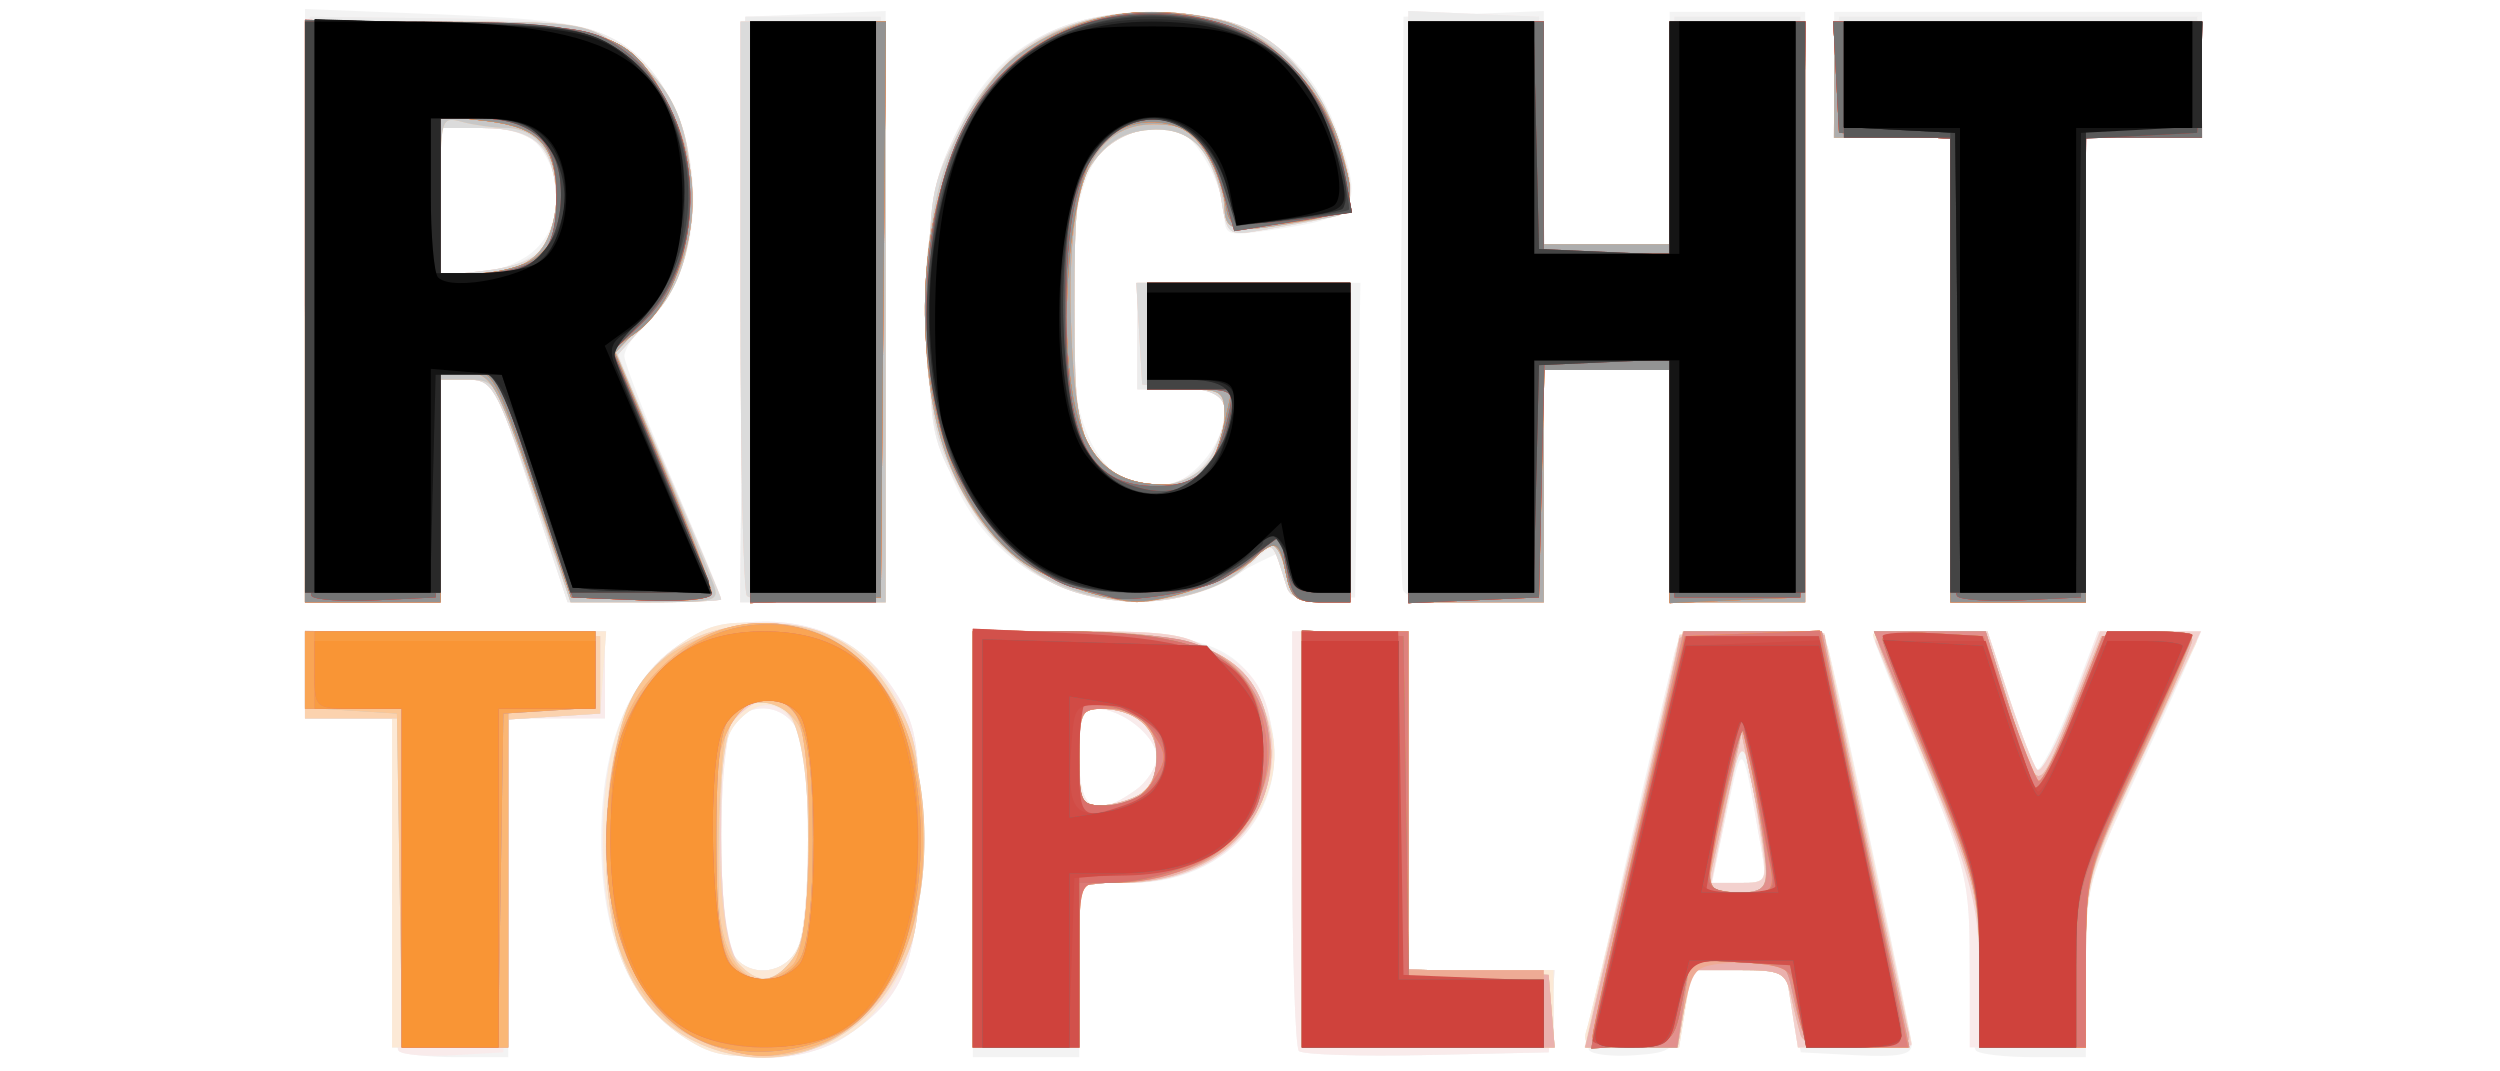 <?xml version="1.0" encoding="UTF-8" standalone="no"?>
<!-- Created with Inkscape (http://www.inkscape.org/) -->

<svg
   xmlns:dc="http://purl.org/dc/elements/1.1/"
   xmlns:cc="http://creativecommons.org/ns#"
   xmlns:rdf="http://www.w3.org/1999/02/22-rdf-syntax-ns#"
   xmlns:svg="http://www.w3.org/2000/svg"
   xmlns="http://www.w3.org/2000/svg"
   xmlns:sodipodi="http://sodipodi.sourceforge.net/DTD/sodipodi-0.dtd"
   xmlns:inkscape="http://www.inkscape.org/namespaces/inkscape"
   id="svg3390"
   version="1.1"
   inkscape:version="0.91 r13725"
   width="350"
   height="150"
   viewBox="0 0 350 150"
   sodipodi:docname="Right-to-Play.svg">
  <defs
     id="defs3394" />
  <sodipodi:namedview
     pagecolor="#ffffff"
     bordercolor="#666666"
     borderopacity="1"
     objecttolerance="10"
     gridtolerance="10"
     guidetolerance="10"
     inkscape:pageopacity="0"
     inkscape:pageshadow="2"
     inkscape:window-width="1755"
     inkscape:window-height="996"
     id="namedview3392"
     showgrid="false"
     inkscape:zoom="3.7186241"
     inkscape:cx="141.72402"
     inkscape:cy="77.833788"
     inkscape:window-x="0"
     inkscape:window-y="0"
     inkscape:window-maximized="0"
     inkscape:current-layer="svg3390" />
  <g
     id="g3400"
     transform="matrix(1.355,0,0,1.355,39.986,-1.046)">
    <path
       style="fill:#f3f3f3"
       d="M 11.667,109.333 C 11.3,108.967 11,101.092 11,91.833 L 11,75 6.5,75 2,75 2,70.5 2,66 l 15.5,0 15.5,0 0,4.5 0,4.5 -5,0 -5,0 0,17.5 0,17.5 -5.333,0 c -2.933,0 -5.633,-0.3 -6,-0.667 z m 29.231,-1.585 C 35.442,104.133 32.6,97.199 32.6,87.5 32.6,73.161 38.73,65 49.5,65 55.661,65 60.313,67.67 63.446,73.003 65.182,75.958 65.5,78.205 65.5,87.5 c 0,12.442 -1.362,16.142 -7.452,20.247 -4.603,3.102 -12.47,3.103 -17.15,0.002 z M 53.025,98.435 c 1.263,-3.321 1.263,-18.549 0,-21.87 C 51.825,73.409 47.591,73.027 46.035,75.934 45.466,76.998 45,82.203 45,87.5 c 0,5.297 0.466,10.502 1.035,11.566 1.556,2.907 5.79,2.525 6.99,-0.631 z M 71,88 71,66 81.532,66 C 93.715,66 98.102,67.363 100.434,71.872 105.545,81.755 98.887,92 87.352,92 L 82,92 l 0,9 0,9 -5.5,0 -5.5,0 0,-22 z M 87.777,82.443 C 89,81.587 90,80.038 90,79 90,76.859 86.442,74 83.777,74 82.311,74 82,74.875 82,79 c 0,5.544 1.501,6.439 5.777,3.443 z M 104.695,109.362 C 104.313,108.979 104,99.067 104,87.333 L 104,66 l 6,0 6,0 0,17.5 0,17.5 7.558,0 7.558,0 -0.307,4.25 -0.307,4.25 -12.555,0.278 c -6.905,0.153 -12.868,-0.034 -13.25,-0.417 z m 29.962,-0.108 c -0.421,-0.682 2.814,-15.682 8.845,-41.004 0.496,-2.084 1.085,-2.25 7.998,-2.25 6.912,0 7.502,0.166 8.001,2.25 1.853,7.738 8.499,39.427 8.499,40.523 0,0.983 -1.483,1.249 -5.722,1.027 l -5.722,-0.3 -0.836,-4.25 -0.836,-4.25 -4.749,0 -4.749,0 -0.942,4.25 c -0.907,4.094 -1.095,4.261 -5.1,4.553 -2.287,0.167 -4.395,-0.08 -4.685,-0.549 z M 152.432,88.25 c -2.012,-11.461 -1.863,-11.316 -3.551,-3.456 L 147.334,92 l 2.878,0 c 2.776,0 2.855,-0.133 2.22,-3.75 z m 22.234,21.083 C 174.3,108.967 174,104.751 174,99.964 c 0,-8.154 -0.315,-9.468 -5,-20.866 -2.75,-6.69 -5,-12.374 -5,-12.631 C 164,66.21 166.663,66 169.918,66 l 5.918,0 2.205,6.75 c 1.213,3.712 2.499,7.077 2.859,7.477 0.36,0.4 1.938,-2.637 3.509,-6.75 L 187.265,66 l 5.332,0 5.332,0 -1.858,4.25 c -1.022,2.337 -3.706,8.232 -5.964,13.1 C 186.268,91.621 186,92.781 186,101.1 l 0,8.9 -5.333,0 c -2.933,0 -5.633,-0.3 -6,-0.667 z M 2,32.352 2,1.703 16.008,2.258 c 10.996,0.435 14.813,0.963 17.75,2.456 C 43.152,9.489 45.14,27.134 37.102,34.407 35.946,35.454 35,36.875 35,37.566 35,38.257 37.25,44.077 40,50.5 42.75,56.923 45,62.362 45,62.589 45,62.815 41.43,63 37.067,63 L 29.135,63 25.35,51.5 C 21.728,40.495 21.445,40 18.783,40 L 16,40 16,51.5 16,63 9,63 2,63 2,32.352 Z M 25.365,26.927 c 3.069,-2.414 3.549,-7.177 1.078,-10.705 C 25.232,14.493 23.901,14 20.443,14 L 16,14 l 0,7.5 0,7.5 3.365,0 c 1.89,0 4.52,-0.908 6,-2.073 z M 47.235,32.75 47.5,2.5 54.75,2.206 62,1.912 62,32.456 62,63 54.485,63 46.971,63 47.235,32.75 Z M 79.429,61.107 C 69.82,56.743 65.535,46.873 66.192,30.62 66.978,11.214 74.457,2.044 89.5,2.044 c 10.211,0 16.376,4.097 19.347,12.855 2.542,7.495 1.885,8.389 -7.097,9.657 -4.515,0.637 -4.75,0.554 -4.754,-1.693 C 96.994,21.564 96.101,19.038 95.011,17.25 93.408,14.621 92.387,14 89.67,14 83.624,14 81,19.638 81,32.629 81,45.301 83.904,51 90.362,51 93.335,51 97,46.785 97,43.365 97,41.229 96.565,41 92.5,41 l -4.5,0 0,-5.5 0,-5.5 11.525,0 11.525,0 -0.275,16.25 -0.275,16.25 -3.5,0 c -2.868,0 -3.558,-0.406 -3.82,-2.25 -0.176,-1.238 -0.489,-2.25 -0.697,-2.25 -0.208,0 -2.493,1.125 -5.079,2.5 -5.688,3.025 -12.17,3.244 -17.975,0.607 z m 36.024,0.631 c -0.266,-0.694 -0.365,-14.307 -0.219,-30.25 L 115.5,2.5 122.75,2.206 130,1.912 130,13.956 130,26 l 6.5,0 6.5,0 0,-12 0,-12 7,0 7,0 0,30.5 0,30.5 -7,0 -7,0 0,-12 0,-12 -6.5,0 -6.5,0 0,12 0,12 -7.031,0 c -4.739,0 -7.189,-0.412 -7.516,-1.262 z M 172,39 l 0,-24 -6,0 -6,0 0,-6.5 0,-6.5 19,0 19,0 0,6.5 0,6.5 -6,0 -6,0 0,24 0,24 -7,0 -7,0 0,-24 z"
       id="path3462"
       inkscape:connector-curvature="0" />
    <path
       style="fill:#f9ebeb"
       d="M 11.712,109.378 C 11.32,108.987 11,101.092 11,91.833 L 11,75 6.5,75 2,75 2,70.5 2,66 17.5,66 33,66 33,70.5 33,75 28.024,75 23.047,75 22.774,92.25 22.5,109.5 l -5.038,0.295 c -2.771,0.162 -5.359,-0.025 -5.75,-0.417 z m 29.186,-1.63 C 35.42,104.119 32.7,97.401 32.7,87.5 32.7,73.008 38.679,65 49.5,65 55.661,65 60.313,67.67 63.446,73.003 65.182,75.958 65.5,78.205 65.5,87.5 c 0,12.442 -1.362,16.142 -7.452,20.247 -4.603,3.102 -12.47,3.103 -17.15,0.002 z M 53.025,98.435 c 1.263,-3.321 1.263,-18.549 0,-21.87 C 51.825,73.409 47.591,73.027 46.035,75.934 45.466,76.998 45,82.203 45,87.5 c 0,5.297 0.466,10.502 1.035,11.566 1.556,2.907 5.79,2.525 6.99,-0.631 z m 51.67,10.927 C 104.313,108.979 104,99.067 104,87.333 L 104,66 l 6,0 6,0 0,17.5 0,17.5 7.558,0 7.558,0 -0.307,4.25 -0.307,4.25 -12.555,0.278 c -6.905,0.153 -12.868,-0.034 -13.25,-0.417 z M 71,87.5 71,66 81.599,66 C 97.028,66 102.006,69.099 101.996,78.7 101.988,86.698 95.824,92 86.532,92 L 82,92 l 0,8.5 0,8.5 -5.5,0 -5.5,0 0,-21.5 z M 87.777,82.443 C 89,81.587 90,80.038 90,79 90,76.859 86.442,74 83.777,74 82.311,74 82,74.875 82,79 c 0,5.544 1.501,6.439 5.777,3.443 z M 134.4,107.25 c 0.294,-0.963 2.345,-9.625 4.556,-19.25 2.212,-9.625 4.26,-18.512 4.551,-19.75 0.491,-2.083 1.079,-2.25 7.944,-2.25 6.198,0 7.498,0.287 7.927,1.75 C 159.936,69.652 168,107.811 168,108.549 168,108.797 165.358,109 162.128,109 l -5.872,0 -0.64,-4 -0.64,-4 -4.86,0 -4.86,0 -0.64,4 -0.64,4 -5.056,0 c -4.352,0 -4.981,-0.244 -4.521,-1.75 z m 18.108,-18.5 c -0.32,-1.788 -0.906,-5.217 -1.301,-7.621 l -0.719,-4.371 -1.552,7.621 L 147.384,92 l 2.853,0 c 2.672,0 2.816,-0.207 2.271,-3.25 z M 174,100.182 C 174,91.916 173.687,90.591 169,79 166.25,72.2 164,66.493 164,66.318 164,66.143 166.663,66 169.918,66 l 5.918,0 2.205,6.75 c 1.213,3.712 2.542,7.12 2.954,7.572 0.412,0.452 1.991,-2.585 3.51,-6.75 L 187.268,66 l 5.324,0 5.324,0 -2.846,6.25 C 185.459,93.356 186,91.667 186,100.593 l 0,8.407 -6,0 -6,0 0,-8.818 z M 2.235,32.75 2.5,2.5 16.286,2.671 c 11.383,0.141 14.427,0.503 17.46,2.077 9.545,4.953 11.29,22.427 3.003,30.063 l -2.508,2.311 5.379,12.616 C 42.579,56.677 45,62.499 45,62.677 45,62.855 41.43,63 37.067,63 L 29.135,63 25.35,51.5 C 21.728,40.495 21.445,40 18.783,40 L 16,40 16,51.5 16,63 8.985,63 1.971,63 2.235,32.75 Z M 24.316,27.85 c 2.993,-1.576 3.651,-2.79 3.669,-6.772 C 28.006,16.212 25.619,14 20.345,14 L 16,14 l 0,7.5 0,7.5 3.066,0 c 1.686,0 4.049,-0.517 5.25,-1.15 z M 47.235,32.75 47.5,2.5 l 7,0 7,0 0.265,30.25 L 62.029,63 54.5,63 46.971,63 47.235,32.75 Z M 80.655,61.541 C 75.644,59.755 72.414,56.655 69.151,50.5 66.691,45.86 66.5,44.599 66.5,33 66.5,22.071 66.789,19.873 68.799,15.512 73.188,5.99 79.23,2.059 89.538,2.022 c 8.903,-0.032 14.17,2.914 17.712,9.907 1.512,2.986 2.75,6.663 2.75,8.171 0,2.88 -0.025,2.893 -9.109,4.451 -3.564,0.611 -3.616,0.57 -4.235,-3.297 C 96.312,19.1 95.166,16.555 94.109,15.598 91.257,13.018 86.18,13.851 83.599,17.323 81.736,19.83 81.5,21.518 81.5,32.367 c 0,9.988 0.322,12.712 1.763,14.911 C 87.644,53.966 97,51.02 97,42.953 97,41.305 96.297,41 92.5,41 l -4.5,0 0,-5.5 0,-5.5 11,0 11,0 0,16.5 0,16.5 -3.031,0 c -1.82,0 -3.219,-0.6 -3.5,-1.5 -1.555,-4.976 -1.337,-4.775 -3.176,-2.935 -4.292,4.292 -12.471,5.532 -19.637,2.977 z M 116,32.454 116,1.909 122.75,2.204 129.5,2.5 129.782,14.25 130.063,26 136.5,26 142.937,26 143.218,14.25 143.5,2.5 l 6.5,0 6.5,0 0.265,30.25 0.265,30.25 -7.015,0 -7.015,0 0,-12 0,-12 -6.5,0 -6.5,0 0,12 0,12 -7,0 -7,0 0,-30.546 z M 172,39 l 0,-24 -6.048,0 -6.048,0 0.298,-6.25 0.298,-6.25 18.5,0 18.5,0 0.298,6.25 0.298,6.25 -6.048,0 -6.048,0 0,24 0,24 -7,0 -7,0 0,-24 z"
       id="path3460"
       inkscape:connector-curvature="0" />
    <path
       style="fill:#ececec"
       d="M 41,107.837 C 35.391,104.087 32.8,97.662 32.8,87.5 c 0,-10.162 2.591,-16.587 8.2,-20.337 2.912,-1.947 4.468,-2.272 9.263,-1.937 6.772,0.474 10.176,2.627 13.168,8.33 2.995,5.71 2.995,22.177 0,27.887 -2.992,5.703 -6.396,7.857 -13.168,8.33 C 45.468,110.109 43.912,109.784 41,107.837 Z M 53.025,98.435 C 54.262,95.181 54.298,79.915 53.077,76.701 51.793,73.324 49.349,72.651 46.977,75.023 45.269,76.731 45,78.372 45,87.066 c 0,5.536 0.466,10.936 1.035,12 1.556,2.907 5.79,2.525 6.99,-0.631 z M 11,92 11,75 6.5,75 2,75 2,70.5 2,66 17.557,66 33.115,66 32.807,70.25 32.5,74.5 27.75,74.805 23,75.11 23,92.055 23,109 l -6,0 -6,0 0,-17 z M 71,87.5 71,66 81.852,66 c 9.64,0 11.23,0.255 14.235,2.28 C 107.792,76.168 101.459,92 86.599,92 L 82,92 l 0,8.5 0,8.5 -5.5,0 -5.5,0 0,-21.5 z M 88.066,82.965 C 89.302,82.303 90,80.873 90,79 90,75.885 87.763,74 84.066,74 82.254,74 82,74.614 82,79 c 0,4.386 0.254,5 2.066,5 1.136,0 2.936,-0.466 4,-1.035 z M 105,87.5 105,66 l 5.5,0 5.5,0 0,17.5 0,17.5 7.5,0 7.5,0 0,4 0,4 -13,0 -13,0 0,-21.5 z m 29.412,19.75 C 135,105.367 144,66.999 144,66.375 144,66.169 147.366,66 151.481,66 c 6.939,0 7.518,0.163 7.994,2.25 C 160.539,72.912 168,108.237 168,108.61 168,108.825 165.358,109 162.128,109 l -5.872,0 -0.64,-4 -0.64,-4 -4.86,0 -4.86,0 -0.64,4 -0.64,4 -5.056,0 c -4.356,0 -4.98,-0.242 -4.509,-1.75 z M 152.483,87.734 C 150.728,76.029 150.529,75.839 148.844,84.25 l -1.553,7.75 2.915,0 c 2.865,0 2.904,-0.074 2.276,-4.266 z M 175,101.105 c 0,-7.291 -0.421,-8.913 -5.5,-21.195 C 166.475,72.595 164,66.473 164,66.305 164,66.137 166.663,66 169.918,66 l 5.918,0 2.205,6.75 c 1.213,3.712 2.532,7.11 2.93,7.549 0.399,0.439 2.022,-2.598 3.607,-6.75 L 187.462,66 l 5.304,0 c 4.736,0 5.205,0.187 4.382,1.75 -0.507,0.963 -3.223,6.8 -6.035,12.972 C 186.239,91.419 186,92.344 186,100.472 l 0,8.528 -5.5,0 -5.5,0 0,-7.895 z M 2.235,32.75 2.5,2.5 16.286,2.671 c 11.383,0.141 14.427,0.503 17.46,2.077 9.545,4.953 11.29,22.427 3.003,30.063 l -2.508,2.311 5.379,12.616 C 42.579,56.677 45,62.499 45,62.677 45,62.855 41.43,63 37.067,63 L 29.135,63 25.35,51.5 C 21.728,40.495 21.445,40 18.783,40 L 16,40 16,51.5 16,63 8.985,63 1.971,63 2.235,32.75 Z M 24.316,27.85 c 2.993,-1.576 3.651,-2.79 3.669,-6.772 C 28.006,16.212 25.619,14 20.345,14 L 16,14 l 0,7.5 0,7.5 3.066,0 c 1.686,0 4.049,-0.517 5.25,-1.15 z M 47.235,32.75 47.5,2.5 l 7,0 7,0 0.265,30.25 L 62.029,63 54.5,63 46.971,63 47.235,32.75 Z M 80.655,61.541 C 75.644,59.755 72.414,56.655 69.151,50.5 66.691,45.86 66.5,44.599 66.5,33 66.5,22.071 66.789,19.873 68.799,15.512 73.188,5.99 79.23,2.059 89.538,2.022 c 8.903,-0.032 14.17,2.914 17.712,9.907 1.512,2.986 2.75,6.663 2.75,8.171 0,2.88 -0.025,2.893 -9.109,4.451 -3.564,0.611 -3.616,0.57 -4.235,-3.297 C 96.312,19.1 95.166,16.555 94.109,15.598 91.257,13.018 86.18,13.851 83.599,17.323 81.736,19.83 81.5,21.518 81.5,32.367 c 0,9.988 0.322,12.712 1.763,14.911 C 87.644,53.966 97,51.02 97,42.953 97,41.305 96.297,41 92.5,41 l -4.5,0 0,-5.5 0,-5.5 11,0 11,0 0,16.5 0,16.5 -3.031,0 c -1.82,0 -3.219,-0.6 -3.5,-1.5 -1.555,-4.976 -1.337,-4.775 -3.176,-2.935 -4.292,4.292 -12.471,5.532 -19.637,2.977 z M 116,32.454 116,1.909 122.75,2.204 129.5,2.5 129.782,14.25 130.063,26 136.5,26 142.937,26 143.218,14.25 143.5,2.5 l 6.5,0 6.5,0 0.265,30.25 0.265,30.25 -7.015,0 -7.015,0 0,-12 0,-12 -6.5,0 -6.5,0 0,12 0,12 -7,0 -7,0 0,-30.546 z M 172,39 l 0,-24 -6.048,0 -6.048,0 0.298,-6.25 0.298,-6.25 18.5,0 18.5,0 0.298,6.25 0.298,6.25 -6.048,0 -6.048,0 0,24 0,24 -7,0 -7,0 0,-24 z"
       id="path3458"
       inkscape:connector-curvature="0" />
    <path
       style="fill:#fce9d6"
       d="M 41,107.837 C 35.391,104.087 32.8,97.662 32.8,87.5 c 0,-10.162 2.591,-16.587 8.2,-20.337 2.912,-1.947 4.468,-2.272 9.263,-1.937 6.772,0.474 10.176,2.627 13.168,8.33 2.995,5.71 2.995,22.177 0,27.887 -2.992,5.703 -6.396,7.857 -13.168,8.33 C 45.468,110.109 43.912,109.784 41,107.837 Z M 53.025,98.435 C 54.262,95.181 54.298,79.915 53.077,76.701 51.793,73.324 49.349,72.651 46.977,75.023 45.269,76.731 45,78.372 45,87.066 c 0,5.536 0.466,10.936 1.035,12 1.556,2.907 5.79,2.525 6.99,-0.631 z M 11,92 11,75 6.5,75 2,75 2,70.5 2,66 17.557,66 33.115,66 32.807,70.25 32.5,74.5 27.75,74.805 23,75.11 23,92.055 23,109 l -6,0 -6,0 0,-17 z M 71,87.5 71,66 81.852,66 c 9.64,0 11.23,0.255 14.235,2.28 C 107.792,76.168 101.459,92 86.599,92 L 82,92 l 0,8.5 0,8.5 -5.5,0 -5.5,0 0,-21.5 z M 88.066,82.965 C 89.302,82.303 90,80.873 90,79 90,75.885 87.763,74 84.066,74 82.254,74 82,74.614 82,79 c 0,4.386 0.254,5 2.066,5 1.136,0 2.936,-0.466 4,-1.035 z M 105,87.5 105,66 l 5.5,0 5.5,0 0,17.5 0,17.5 7.5,0 7.5,0 0,4 0,4 -13,0 -13,0 0,-21.5 z m 29.412,19.75 C 135,105.367 144,66.999 144,66.375 144,66.169 147.366,66 151.481,66 c 6.939,0 7.518,0.163 7.994,2.25 C 160.539,72.912 168,108.237 168,108.61 168,108.825 165.358,109 162.128,109 l -5.872,0 -0.64,-4 -0.64,-4 -4.86,0 -4.86,0 -0.64,4 -0.64,4 -5.056,0 c -4.356,0 -4.98,-0.242 -4.509,-1.75 z M 152.483,87.734 C 150.728,76.029 150.529,75.839 148.844,84.25 l -1.553,7.75 2.915,0 c 2.865,0 2.904,-0.074 2.276,-4.266 z M 175,101.105 c 0,-7.291 -0.421,-8.913 -5.5,-21.195 C 166.475,72.595 164,66.473 164,66.305 164,66.137 166.663,66 169.918,66 l 5.918,0 2.205,6.75 c 1.213,3.712 2.532,7.11 2.93,7.549 0.399,0.439 2.022,-2.598 3.607,-6.75 L 187.462,66 l 5.304,0 c 4.736,0 5.205,0.187 4.382,1.75 -0.507,0.963 -3.223,6.8 -6.035,12.972 C 186.239,91.419 186,92.344 186,100.472 l 0,8.528 -5.5,0 -5.5,0 0,-7.895 z M 2,33 2,3 16.352,3 c 13.237,0 14.609,0.175 17.658,2.25 4.962,3.377 7.216,7.046 7.751,12.619 0.707,7.356 -0.459,11.788 -4.192,15.94 L 34.251,37.5 39.626,49.947 C 42.582,56.793 45,62.531 45,62.697 45,62.864 41.504,63 37.231,63 L 29.461,63 25.481,51.501 C 21.703,40.588 21.36,40.001 18.75,40.001 L 16,40 16,51.5 16,63 9,63 2,63 2,33 Z M 26.689,26.41 C 28.517,23.91 28.326,18.017 26.345,15.829 25.225,14.592 23.284,14 20.345,14 L 16,14 l 0,7.63 0,7.63 4.689,-0.529 c 2.88,-0.325 5.195,-1.22 6,-2.321 z m 20.977,35.923 C 47.3,61.967 47,48.467 47,32.333 L 47,3 l 7.5,0 7.5,0 0,30 0,30 -6.833,0 c -3.758,0 -7.133,-0.3 -7.5,-0.667 z m 34.018,-0.35 C 76.675,60.479 71.855,55.921 69.129,50.107 66.745,45.023 66.5,43.375 66.5,32.428 66.5,20.973 66.654,20.054 69.513,14.467 73.883,5.923 78.928,2.633 88.313,2.204 98.327,1.747 103.417,4.361 107.25,11.929 c 1.512,2.986 2.75,6.663 2.75,8.171 0,2.88 -0.025,2.893 -9.109,4.451 -3.564,0.611 -3.616,0.57 -4.235,-3.297 C 96.312,19.1 95.166,16.555 94.109,15.598 91.257,13.018 86.18,13.851 83.599,17.323 81.736,19.83 81.5,21.518 81.5,32.367 c 0,9.988 0.322,12.712 1.763,14.911 3.14,4.792 10.42,4.908 12.566,0.199 C 98.071,42.554 97.421,41.145 92.75,40.807 L 88.5,40.5 88.198,35.25 87.895,30 98.948,30 110,30 l 0,16.5 0,16.5 -3.031,0 c -1.82,0 -3.219,-0.6 -3.5,-1.5 -1.597,-5.113 -1.366,-4.945 -3.745,-2.716 -4.243,3.974 -11.292,5.225 -18.039,3.2 z M 116,33 l 0,-30 7,0 7,0 0,11.5 0,11.5 6.5,0 6.5,0 0,-11.5 0,-11.5 7,0 7,0 0,30 0,30 -7,0 -7,0 0,-12 0,-12 -6.5,0 -6.5,0 0,12 0,12 -7,0 -7,0 0,-30 z m 56,6 0,-24 -6,0 -6,0 0,-6 0,-6 19,0 19,0 0,6 0,6 -6,0 -6,0 0,24 0,24 -7,0 -7,0 0,-24 z"
       id="path3456"
       inkscape:connector-curvature="0" />
    <path
       style="fill:#f3d1ce"
       d="M 42.218,108.337 C 35.529,105.04 32.562,97.516 33.173,85.402 33.843,72.122 38.473,66 48.408,65.258 55.053,64.761 59.673,67.244 63,73.099 65.207,76.984 65.5,78.673 65.5,87.5 c 0,8.827 -0.293,10.516 -2.5,14.401 -4.233,7.451 -13.132,10.207 -20.782,6.436 z M 52.443,99.777 C 53.602,98.124 54,94.982 54,87.5 54,80.018 53.602,76.876 52.443,75.223 50.585,72.57 49.279,72.438 46.829,74.655 45.276,76.06 45,77.912 45,86.932 45,97.836 46.244,102 49.5,102 c 0.763,0 2.087,-1 2.943,-2.223 z M 12,92 12,75 7,75 2,75 2,70.474 2,65.948 17.25,66.224 32.5,66.5 l 0,4 0,4 -4.75,0.305 L 23,75.11 23,92.055 23,109 17.5,109 12,109 12,92 Z M 71,87.5 71,66 81.852,66 c 9.64,0 11.23,0.255 14.235,2.28 5.95,4.009 7.484,10.144 4.161,16.635 C 98.009,89.289 92.85,92 86.766,92 L 82,92 l 0,8.5 0,8.5 -5.5,0 -5.5,0 0,-21.5 z M 88.066,82.965 C 89.302,82.303 90,80.873 90,79 90,75.885 87.763,74 84.066,74 82.254,74 82,74.614 82,79 c 0,4.386 0.254,5 2.066,5 1.136,0 2.936,-0.466 4,-1.035 z M 105,87.5 105,66 l 5.5,0 5.5,0 0,17.456 0,17.456 7.25,0.294 7.25,0.294 0.31,3.75 0.31,3.75 -13.06,0 L 105,109 105,87.5 Z m 30.116,17.478 c 0.497,-2.212 2.699,-11.671 4.894,-21.021 C 142.204,74.608 144,66.743 144,66.479 144,66.002 158.996,65.773 159.005,66.25 c 0.003,0.138 2.028,9.696 4.5,21.241 C 165.977,99.036 168,108.599 168,108.741 168,108.884 165.358,109 162.128,109 l -5.872,0 -0.64,-4 -0.64,-4 -4.9,0 -4.9,0 -0.676,4 -0.676,4 -4.806,0 -4.806,0 0.904,-4.022 z M 152.483,87.734 C 150.728,76.029 150.529,75.839 148.844,84.25 l -1.553,7.75 2.915,0 c 2.865,0 2.904,-0.074 2.276,-4.266 z M 175,101.182 C 175,93.376 173.906,89.9 164.315,67.25 163.926,66.33 165.375,66 169.811,66 l 6.025,0 2.205,6.75 c 1.213,3.712 2.532,7.11 2.93,7.549 0.399,0.439 2.022,-2.598 3.607,-6.75 L 187.462,66 l 5.21,0 5.21,0 -5.931,12.75 c -5.813,12.496 -5.932,12.925 -5.941,21.5 L 186,109 l -5.5,0 -5.5,0 0,-7.818 z M 2,33 2,3 16.352,3 c 13.237,0 14.609,0.175 17.658,2.25 4.962,3.377 7.216,7.046 7.751,12.619 0.707,7.356 -0.459,11.788 -4.192,15.94 L 34.251,37.5 39.626,49.947 C 42.582,56.793 45,62.531 45,62.697 45,62.864 41.504,63 37.231,63 L 29.461,63 25.481,51.501 C 21.703,40.588 21.36,40.001 18.75,40.001 L 16,40 16,51.5 16,63 9,63 2,63 2,33 Z M 26.689,26.41 C 28.517,23.91 28.326,18.017 26.345,15.829 25.225,14.592 23.284,14 20.345,14 L 16,14 l 0,7.63 0,7.63 4.689,-0.529 c 2.88,-0.325 5.195,-1.22 6,-2.321 z m 20.977,35.923 C 47.3,61.967 47,48.467 47,32.333 L 47,3 l 7.5,0 7.5,0 0,30 0,30 -6.833,0 c -3.758,0 -7.133,-0.3 -7.5,-0.667 z m 34.018,-0.35 C 76.675,60.479 71.855,55.921 69.129,50.107 66.745,45.023 66.5,43.375 66.5,32.428 66.5,20.973 66.654,20.054 69.513,14.467 73.883,5.923 78.928,2.633 88.313,2.204 98.327,1.747 103.417,4.361 107.25,11.929 c 1.512,2.986 2.75,6.663 2.75,8.171 0,2.88 -0.025,2.893 -9.109,4.451 -3.564,0.611 -3.616,0.57 -4.235,-3.297 C 96.312,19.1 95.166,16.555 94.109,15.598 91.257,13.018 86.18,13.851 83.599,17.323 81.736,19.83 81.5,21.518 81.5,32.367 c 0,9.988 0.322,12.712 1.763,14.911 3.14,4.792 10.42,4.908 12.566,0.199 C 98.071,42.554 97.421,41.145 92.75,40.807 L 88.5,40.5 88.198,35.25 87.895,30 98.948,30 110,30 l 0,16.5 0,16.5 -3.031,0 c -1.82,0 -3.219,-0.6 -3.5,-1.5 -1.597,-5.113 -1.366,-4.945 -3.745,-2.716 -4.243,3.974 -11.292,5.225 -18.039,3.2 z M 116,33 l 0,-30 7,0 7,0 0,11.5 0,11.5 6.5,0 6.5,0 0,-11.5 0,-11.5 7,0 7,0 0,30 0,30 -7,0 -7,0 0,-12 0,-12 -6.5,0 -6.5,0 0,12 0,12 -7,0 -7,0 0,-30 z m 56,6 0,-24 -6,0 -6,0 0,-6 0,-6 19,0 19,0 0,6 0,6 -6,0 -6,0 0,24 0,24 -7,0 -7,0 0,-24 z"
       id="path3454"
       inkscape:connector-curvature="0" />
    <path
       style="fill:#dbdbdb"
       d="M 42.218,108.337 C 35.529,105.04 32.562,97.516 33.173,85.402 33.843,72.122 38.473,66 48.408,65.258 55.053,64.761 59.673,67.244 63,73.099 65.207,76.984 65.5,78.673 65.5,87.5 c 0,9.078 -0.25,10.426 -2.716,14.62 -4.337,7.377 -12.937,9.977 -20.566,6.217 z M 52.443,99.777 C 53.602,98.124 54,94.982 54,87.5 54,74.635 51.266,69.877 46.571,74.571 c -2.342,2.342 -2.275,22.994 0.084,25.6 2.193,2.423 3.896,2.307 5.788,-0.394 z M 12,92 12,75 7,75 2,75 2,70.474 2,65.948 17.25,66.224 32.5,66.5 l 0,4 0,4 -4.75,0.305 L 23,75.11 23,92.055 23,109 17.5,109 12,109 12,92 Z M 71,87.5 71,66 81.032,66 c 14.395,0 19.582,2.707 20.666,10.783 1.151,8.581 -5.521,15.144 -15.448,15.195 L 82,92 l 0,8.5 0,8.5 -5.5,0 -5.5,0 0,-21.5 z M 88.066,82.965 C 89.302,82.303 90,80.873 90,79 90,75.885 87.763,74 84.066,74 82.254,74 82,74.614 82,79 c 0,4.386 0.254,5 2.066,5 1.136,0 2.936,-0.466 4,-1.035 z M 105,87.5 105,66 l 5.5,0 5.5,0 0,17.456 0,17.456 7.25,0.294 7.25,0.294 0.31,3.75 0.31,3.75 -13.06,0 L 105,109 105,87.5 Z m 34.14,0.81 C 141.813,76.93 144,67.255 144,66.81 144,66.364 147.375,66 151.5,66 c 4.125,0 7.5,0.203 7.5,0.451 0,0.738 8.064,38.897 8.622,40.799 0.446,1.519 -0.224,1.75 -5.086,1.75 -3.607,0 -5.736,-0.445 -5.984,-1.25 -0.212,-0.688 -0.656,-2.487 -0.988,-4 -0.557,-2.543 -0.971,-2.75 -5.496,-2.75 l -4.893,0 -0.676,4 -0.676,4 -4.772,0 -4.772,0 4.86,-20.69 z M 152.956,90.75 c -0.024,-1.238 -0.604,-4.944 -1.288,-8.236 l -1.244,-5.986 -1.298,5.986 c -0.714,3.292 -1.533,6.998 -1.82,8.236 -0.456,1.963 -0.126,2.25 2.586,2.25 2.57,0 3.101,-0.39 3.065,-2.25 z M 175,100.94 c 0,-7.291 -0.439,-9.128 -4.602,-19.25 C 167.868,75.535 165.404,69.487 164.923,68.25 164.079,66.075 164.243,66 169.842,66 l 5.793,0 1.808,5.75 c 3.724,11.845 3.348,11.697 6.946,2.75 l 3.217,-8 4.698,-0.305 C 194.894,66.027 197,66.327 197,66.865 c 0,0.536 -2.475,6.242 -5.5,12.68 -5.374,11.438 -5.5,11.908 -5.5,20.58 l 0,8.875 -5.5,0 -5.5,0 0,-8.06 z M 2,33 2,3 16.352,3 c 13.237,0 14.609,0.175 17.658,2.25 4.962,3.377 7.216,7.046 7.751,12.619 0.707,7.356 -0.459,11.788 -4.192,15.94 L 34.251,37.5 39.626,49.947 C 42.582,56.793 45,62.531 45,62.697 45,62.864 41.504,63 37.231,63 L 29.461,63 25.481,51.501 C 21.703,40.588 21.36,40.001 18.75,40.001 L 16,40 16,51.5 16,63 9,63 2,63 2,33 Z M 26.689,26.41 C 28.517,23.91 28.326,18.017 26.345,15.829 25.225,14.592 23.284,14 20.345,14 L 16,14 l 0,7.63 0,7.63 4.689,-0.529 c 2.88,-0.325 5.195,-1.22 6,-2.321 z m 20.977,35.923 C 47.3,61.967 47,48.467 47,32.333 L 47,3 l 7.5,0 7.5,0 0,30 0,30 -6.833,0 c -3.758,0 -7.133,-0.3 -7.5,-0.667 z m 34.018,-0.35 C 76.675,60.479 71.855,55.921 69.129,50.107 66.745,45.023 66.5,43.375 66.5,32.428 66.5,20.973 66.654,20.054 69.513,14.467 73.883,5.923 78.928,2.633 88.313,2.204 98.327,1.747 103.417,4.361 107.25,11.929 c 1.512,2.986 2.75,6.663 2.75,8.171 0,2.88 -0.025,2.893 -9.109,4.451 -3.564,0.611 -3.616,0.57 -4.235,-3.297 C 96.312,19.1 95.166,16.555 94.109,15.598 91.257,13.018 86.18,13.851 83.599,17.323 81.736,19.83 81.5,21.518 81.5,32.367 c 0,9.988 0.322,12.712 1.763,14.911 3.14,4.792 10.42,4.908 12.566,0.199 C 98.071,42.554 97.421,41.145 92.75,40.807 L 88.5,40.5 88.198,35.25 87.895,30 98.948,30 110,30 l 0,16.5 0,16.5 -3.031,0 c -1.82,0 -3.219,-0.6 -3.5,-1.5 -1.597,-5.113 -1.366,-4.945 -3.745,-2.716 -4.243,3.974 -11.292,5.225 -18.039,3.2 z M 116,33 l 0,-30 7,0 7,0 0,11.5 0,11.5 6.5,0 6.5,0 0,-11.5 0,-11.5 7,0 7,0 0,30 0,30 -7,0 -7,0 0,-12 0,-12 -6.5,0 -6.5,0 0,12 0,12 -7,0 -7,0 0,-30 z m 56,6 0,-24 -6,0 -6,0 0,-6 0,-6 19,0 19,0 0,6 0,6 -6,0 -6,0 0,24 0,24 -7,0 -7,0 0,-24 z"
       id="path3452"
       inkscape:connector-curvature="0" />
    <path
       style="fill:#fbd2ae"
       d="M 42.218,108.337 C 35.529,105.04 32.562,97.516 33.173,85.402 33.843,72.122 38.473,66 48.408,65.258 55.053,64.761 59.673,67.244 63,73.099 65.207,76.984 65.5,78.673 65.5,87.5 c 0,9.078 -0.25,10.426 -2.716,14.62 -4.337,7.377 -12.937,9.977 -20.566,6.217 z M 52.443,99.777 C 53.602,98.124 54,94.982 54,87.5 54,74.635 51.266,69.877 46.571,74.571 c -2.342,2.342 -2.275,22.994 0.084,25.6 2.193,2.423 3.896,2.307 5.788,-0.394 z M 12,92 12,75 7,75 2,75 2,70.474 2,65.948 17.25,66.224 32.5,66.5 l 0,4 0,4 -4.75,0.305 L 23,75.11 23,92.055 23,109 17.5,109 12,109 12,92 Z M 71,87.5 71,66 81.032,66 c 14.395,0 19.582,2.707 20.666,10.783 1.151,8.581 -5.521,15.144 -15.448,15.195 L 82,92 l 0,8.5 0,8.5 -5.5,0 -5.5,0 0,-21.5 z M 88.066,82.965 C 89.302,82.303 90,80.873 90,79 90,75.885 87.763,74 84.066,74 82.254,74 82,74.614 82,79 c 0,4.386 0.254,5 2.066,5 1.136,0 2.936,-0.466 4,-1.035 z M 105,87.5 105,66 l 5.5,0 5.5,0 0,17.456 0,17.456 7.25,0.294 7.25,0.294 0.31,3.75 0.31,3.75 -13.06,0 L 105,109 105,87.5 Z m 34.14,0.81 C 141.813,76.93 144,67.255 144,66.81 144,66.364 147.375,66 151.5,66 c 4.125,0 7.5,0.203 7.5,0.451 0,0.738 8.064,38.897 8.622,40.799 0.446,1.519 -0.224,1.75 -5.086,1.75 -3.607,0 -5.736,-0.445 -5.984,-1.25 -0.212,-0.688 -0.656,-2.487 -0.988,-4 -0.557,-2.543 -0.971,-2.75 -5.496,-2.75 l -4.893,0 -0.676,4 -0.676,4 -4.772,0 -4.772,0 4.86,-20.69 z M 152.956,90.75 c -0.024,-1.238 -0.604,-4.944 -1.288,-8.236 l -1.244,-5.986 -1.298,5.986 c -0.714,3.292 -1.533,6.998 -1.82,8.236 -0.456,1.963 -0.126,2.25 2.586,2.25 2.57,0 3.101,-0.39 3.065,-2.25 z M 175,100.94 c 0,-7.291 -0.439,-9.128 -4.602,-19.25 C 167.868,75.535 165.404,69.487 164.923,68.25 164.079,66.075 164.243,66 169.842,66 l 5.793,0 1.808,5.75 c 3.724,11.845 3.348,11.697 6.946,2.75 l 3.217,-8 4.698,-0.305 C 194.894,66.027 197,66.327 197,66.865 c 0,0.536 -2.475,6.242 -5.5,12.68 -5.374,11.438 -5.5,11.908 -5.5,20.58 l 0,8.875 -5.5,0 -5.5,0 0,-8.06 z M 2,33 2,3 16.352,3 c 13.237,0 14.609,0.175 17.658,2.25 5.347,3.639 7.314,7.082 7.788,13.631 0.528,7.301 -1.037,12.301 -4.856,15.515 l -2.924,2.461 4.573,10.822 C 41.106,53.63 43.566,59.513 44.057,60.75 44.937,62.967 44.836,63 37.193,63 L 29.435,63 25.65,51.5 C 21.967,40.308 21.787,40 18.933,40 L 16,40 16,51.5 16,63 9,63 2,63 2,33 Z m 24,-6 c 1.321,-1.321 2,-3.333 2,-5.929 C 28,16.677 25.995,14.007 22.679,13.986 21.48,13.979 19.488,13.701 18.25,13.37 16.052,12.781 16,12.954 16,20.883 L 16,29 l 4,0 c 2.667,0 4.667,-0.667 6,-2 z m 22,6 0,-30 7,0 7,0 0,30 0,30 -7,0 -7,0 0,-30 z M 81.5,61.793 C 72.082,58.501 66.835,49.585 66.174,35.749 65.156,14.461 73.768,2 89.5,2 c 11.045,0 18.372,6.092 20.065,16.683 0.662,4.142 0.636,4.188 -2.698,4.743 C 98.199,24.869 97.738,24.759 96.75,21 95.381,15.792 93.211,13.85 89.15,14.201 86.737,14.41 85.067,15.349 83.599,17.323 81.733,19.834 81.5,21.515 81.5,32.5 c 0,10.985 0.233,12.666 2.099,15.177 C 87.937,53.511 97,51.024 97,44 97,41.167 96.778,41 93,41 l -4,0 0,-5.5 0,-5.5 10.5,0 10.5,0 0,16.5 0,16.5 -3.025,0 c -2.561,0 -3.117,-0.46 -3.625,-3 -0.705,-3.524 -1.401,-3.706 -3.845,-1.006 C 96.234,62.609 87.651,63.944 81.5,61.793 Z M 116,33 l 0,-30 7,0 7,0 0,11.5 0,11.5 6.5,0 6.5,0 0,-11.5 0,-11.5 7,0 7,0 0,30 0,30 -7,0 -7,0 0,-12 0,-12 -6.5,0 -6.5,0 0,12 0,12 -7,0 -7,0 0,-30 z m 56,6 0,-24 -6,0 -6,0 0,-6 0,-6 19,0 19,0 0,6 0,6 -6,0 -6,0 0,24 0,24 -7,0 -7,0 0,-24 z"
       id="path3450"
       inkscape:connector-curvature="0" />
    <path
       style="fill:#c7c7c7"
       d="M 42.5,108.129 C 39.77,106.882 37.706,104.905 36,101.901 33.793,98.017 33.5,96.326 33.5,87.5 33.5,75.027 35.671,69.96 42.309,66.947 55.242,61.075 66,70.408 66,87.5 c 0,16.975 -10.781,26.438 -23.5,20.629 z m 9.943,-8.352 C 53.615,98.105 54,94.928 54,86.932 54,77.712 53.746,76.08 52.072,74.565 49.653,72.376 46.189,73.303 45.521,76.317 c -0.627,2.831 -0.999,11.913 -0.731,17.862 0.321,7.134 4.459,10.161 7.654,5.599 z M 11.774,91.75 11.5,74.5 6.75,74.195 2,73.89 2,69.945 2,66 l 15,0 15,0 0,4 0,4 -4.5,0 -4.5,0 0,17.5 0,17.5 -5.476,0 -5.476,0 -0.274,-17.25 z M 71,87.5 71,66 81.032,66 c 14.395,0 19.582,2.707 20.666,10.783 1.151,8.581 -5.521,15.144 -15.448,15.195 L 82,92 l 0,8.5 0,8.5 -5.5,0 -5.5,0 0,-21.5 z M 88.066,82.965 C 89.302,82.303 90,80.873 90,79 90,75.885 87.763,74 84.066,74 82.254,74 82,74.614 82,79 c 0,4.386 0.254,5 2.066,5 1.136,0 2.936,-0.466 4,-1.035 z M 105,87.5 105,66 l 5.5,0 5.5,0 0,17.456 0,17.456 7.25,0.294 7.25,0.294 0.31,3.75 0.31,3.75 -13.06,0 L 105,109 105,87.5 Z m 34.14,0.81 C 141.813,76.93 144,67.255 144,66.81 144,66.364 147.375,66 151.5,66 c 4.125,0 7.5,0.203 7.5,0.451 0,0.738 8.064,38.897 8.622,40.799 0.446,1.519 -0.224,1.75 -5.086,1.75 -3.607,0 -5.736,-0.445 -5.984,-1.25 -0.212,-0.688 -0.656,-2.487 -0.988,-4 -0.557,-2.543 -0.971,-2.75 -5.496,-2.75 l -4.893,0 -0.676,4 -0.676,4 -4.772,0 -4.772,0 4.86,-20.69 z M 152.956,90.75 c -0.024,-1.238 -0.604,-4.944 -1.288,-8.236 l -1.244,-5.986 -1.298,5.986 c -0.714,3.292 -1.533,6.998 -1.82,8.236 -0.456,1.963 -0.126,2.25 2.586,2.25 2.57,0 3.101,-0.39 3.065,-2.25 z M 175,100.94 c 0,-7.291 -0.439,-9.128 -4.602,-19.25 C 167.868,75.535 165.404,69.487 164.923,68.25 164.079,66.075 164.243,66 169.842,66 l 5.793,0 1.808,5.75 c 3.724,11.845 3.348,11.697 6.946,2.75 l 3.217,-8 4.698,-0.305 C 194.894,66.027 197,66.327 197,66.865 c 0,0.536 -2.475,6.242 -5.5,12.68 -5.374,11.438 -5.5,11.908 -5.5,20.58 l 0,8.875 -5.5,0 -5.5,0 0,-8.06 z M 2,33 2,3 16.352,3 c 13.237,0 14.609,0.175 17.658,2.25 5.347,3.639 7.314,7.082 7.788,13.631 0.528,7.301 -1.037,12.301 -4.856,15.515 l -2.924,2.461 4.573,10.822 C 41.106,53.63 43.566,59.513 44.057,60.75 44.937,62.967 44.836,63 37.193,63 L 29.435,63 25.65,51.5 C 21.967,40.308 21.787,40 18.933,40 L 16,40 16,51.5 16,63 9,63 2,63 2,33 Z m 24,-6 c 1.321,-1.321 2,-3.333 2,-5.929 C 28,16.677 25.995,14.007 22.679,13.986 21.48,13.979 19.488,13.701 18.25,13.37 16.052,12.781 16,12.954 16,20.883 L 16,29 l 4,0 c 2.667,0 4.667,-0.667 6,-2 z m 22,6 0,-30 7,0 7,0 0,30 0,30 -7,0 -7,0 0,-30 z M 81.5,61.793 C 72.082,58.501 66.835,49.585 66.174,35.749 65.156,14.461 73.768,2 89.5,2 c 11.045,0 18.372,6.092 20.065,16.683 0.662,4.142 0.636,4.188 -2.698,4.743 C 98.199,24.869 97.738,24.759 96.75,21 95.381,15.792 93.211,13.85 89.15,14.201 86.737,14.41 85.067,15.349 83.599,17.323 81.733,19.834 81.5,21.515 81.5,32.5 c 0,10.985 0.233,12.666 2.099,15.177 C 87.937,53.511 97,51.024 97,44 97,41.167 96.778,41 93,41 l -4,0 0,-5.5 0,-5.5 10.5,0 10.5,0 0,16.5 0,16.5 -3.025,0 c -2.561,0 -3.117,-0.46 -3.625,-3 -0.705,-3.524 -1.401,-3.706 -3.845,-1.006 C 96.234,62.609 87.651,63.944 81.5,61.793 Z M 116,33 l 0,-30 7,0 7,0 0,11.5 0,11.5 6.5,0 6.5,0 0,-11.5 0,-11.5 7,0 7,0 0,30 0,30 -7,0 -7,0 0,-12 0,-12 -6.5,0 -6.5,0 0,12 0,12 -7,0 -7,0 0,-30 z m 56,6 0,-24 -6,0 -6,0 0,-6 0,-6 19,0 19,0 0,6 0,6 -6,0 -6,0 0,24 0,24 -7,0 -7,0 0,-24 z"
       id="path3448"
       inkscape:connector-curvature="0" />
    <path
       style="fill:#fbc694"
       d="M 42.5,108.129 C 39.77,106.882 37.706,104.905 36,101.901 33.793,98.017 33.5,96.326 33.5,87.5 33.5,75.027 35.671,69.96 42.309,66.947 55.242,61.075 66,70.408 66,87.5 c 0,16.975 -10.781,26.438 -23.5,20.629 z m 9.943,-8.352 C 53.615,98.105 54,94.928 54,86.932 54,77.712 53.746,76.08 52.072,74.565 49.653,72.376 46.189,73.303 45.521,76.317 c -0.627,2.831 -0.999,11.913 -0.731,17.862 0.321,7.134 4.459,10.161 7.654,5.599 z M 11.774,91.75 11.5,74.5 6.75,74.195 2,73.89 2,69.945 2,66 l 15,0 15,0 0,4 0,4 -4.5,0 -4.5,0 0,17.5 0,17.5 -5.476,0 -5.476,0 -0.274,-17.25 z M 71,87.5 71,66 81.032,66 c 14.395,0 19.582,2.707 20.666,10.783 1.151,8.581 -5.521,15.144 -15.448,15.195 L 82,92 l 0,8.5 0,8.5 -5.5,0 -5.5,0 0,-21.5 z M 88.066,82.965 C 89.302,82.303 90,80.873 90,79 90,75.885 87.763,74 84.066,74 82.254,74 82,74.614 82,79 c 0,4.386 0.254,5 2.066,5 1.136,0 2.936,-0.466 4,-1.035 z M 105,87.5 105,66 l 5.5,0 5.5,0 0,17.456 0,17.456 7.25,0.294 7.25,0.294 0.31,3.75 0.31,3.75 -13.06,0 L 105,109 105,87.5 Z m 34.14,0.81 C 141.813,76.93 144,67.255 144,66.81 144,66.364 147.375,66 151.5,66 c 4.125,0 7.5,0.203 7.5,0.451 0,0.738 8.064,38.897 8.622,40.799 0.446,1.519 -0.224,1.75 -5.086,1.75 -3.607,0 -5.736,-0.445 -5.984,-1.25 -0.212,-0.688 -0.656,-2.487 -0.988,-4 -0.557,-2.543 -0.971,-2.75 -5.496,-2.75 l -4.893,0 -0.676,4 -0.676,4 -4.772,0 -4.772,0 4.86,-20.69 z M 152.956,90.75 c -0.024,-1.238 -0.604,-4.944 -1.288,-8.236 l -1.244,-5.986 -1.298,5.986 c -0.714,3.292 -1.533,6.998 -1.82,8.236 -0.456,1.963 -0.126,2.25 2.586,2.25 2.57,0 3.101,-0.39 3.065,-2.25 z M 175,100.94 c 0,-7.291 -0.439,-9.128 -4.602,-19.25 C 167.868,75.535 165.404,69.487 164.923,68.25 164.079,66.075 164.243,66 169.842,66 l 5.793,0 1.808,5.75 c 3.724,11.845 3.348,11.697 6.946,2.75 l 3.217,-8 4.698,-0.305 C 194.894,66.027 197,66.327 197,66.865 c 0,0.536 -2.475,6.242 -5.5,12.68 -5.374,11.438 -5.5,11.908 -5.5,20.58 l 0,8.875 -5.5,0 -5.5,0 0,-8.06 z M 2,32.928 2,2.856 16.931,3.178 C 34.018,3.547 35.766,4.224 39.75,12.02 c 3.78,7.398 2.828,16.164 -2.352,21.657 l -3.321,3.521 4.962,11.796 C 41.767,55.482 44,61.307 44,61.939 c 0,0.786 -2.288,1.056 -7.25,0.855 L 29.5,62.5 25.5,51 C 21.797,40.355 21.295,39.476 18.75,39.184 L 16,38.867 16,50.934 16,63 9,63 2,63 2,32.928 Z M 26,27 c 2.331,-2.331 2.712,-8.644 0.689,-11.41 -0.805,-1.101 -3.12,-1.997 -6,-2.321 L 16,12.74 16,20.87 16,29 l 4,0 c 2.667,0 4.667,-0.667 6,-2 z M 48,33.046 48,3 55.015,3 62.03,3 61.765,32.75 61.5,62.5 54.75,62.796 48,63.091 48,33.046 Z M 79.081,60.353 C 69.518,55.588 65.269,45.252 66.269,29.188 66.864,19.628 70.877,9.933 75.703,6.395 81.471,2.167 89.512,0.904 97.152,3.025 c 4.534,1.259 10.347,7.505 11.776,12.654 1.847,6.653 1.633,7.025 -4.678,8.118 C 97.78,24.919 97,24.714 97,21.891 97,18.561 94.16,14.164 91.761,13.781 83.69,12.494 80.636,18.408 81.156,34.321 c 0.421,12.887 2.041,15.992 8.6,16.482 3.286,0.245 4.359,-0.129 5.65,-1.973 C 96.283,47.579 97,45.305 97,43.777 97,41.204 96.707,41 93,41 l -4,0 0,-5.5 0,-5.5 10.5,0 10.5,0 0,16.5 0,16.5 -3.025,0 c -2.561,0 -3.117,-0.46 -3.625,-3 -0.62,-3.099 -1.726,-3.818 -2.914,-1.896 -1.166,1.887 -8.761,4.851 -12.489,4.874 -1.955,0.012 -5.944,-1.169 -8.865,-2.625 z M 116,33 l 0,-30 7,0 7,0 0,11.5 0,11.5 6.5,0 6.5,0 0,-11.5 0,-11.5 7,0 7,0 0,30 0,30 -7,0 -7,0 0,-12 0,-12 -6.5,0 -6.5,0 0,12 0,12 -7,0 -7,0 0,-30 z m 56,6 0,-24 -6,0 -6,0 0,-6 0,-6 19,0 19,0 0,6 0,6 -6,0 -6,0 0,24 0,24 -7,0 -7,0 0,-24 z"
       id="path3446"
       inkscape:connector-curvature="0" />
    <path
       style="fill:#eab1ae"
       d="M 44.604,108.962 C 36.751,106.611 32.331,97.027 33.285,84.416 c 0.615,-8.127 2.275,-12.027 6.709,-15.757 9.085,-7.645 22.222,-2.206 24.907,10.311 3.125,14.571 -1.475,27.428 -10.732,30 -4.246,1.179 -5.598,1.178 -9.563,-0.009 z m 7.824,-8.533 C 54.501,98.356 54.717,77.362 52.694,74.596 50.412,71.476 46.7,72.908 45.165,77.5 c -1.581,4.731 -1.144,18.865 0.688,22.25 1.417,2.62 4.333,2.921 6.576,0.679 z M 12,91.5 12,74 l -5,0 -5,0 0,-4 0,-4 15,0 15,0 0,4 0,4 -4.5,0 -4.5,0 0,17.5 0,17.5 -5.5,0 -5.5,0 0,-17.5 z m 59,-4 0,-21.5 10.032,0 c 14.395,0 19.582,2.707 20.666,10.783 1.151,8.581 -5.521,15.144 -15.448,15.195 L 82,92 l 0,8.5 0,8.5 -5.5,0 -5.5,0 0,-21.5 z M 88.066,82.965 C 89.302,82.303 90,80.873 90,79 90,75.885 87.763,74 84.066,74 82.254,74 82,74.614 82,79 c 0,4.386 0.254,5 2.066,5 1.136,0 2.936,-0.466 4,-1.035 z M 105,87.5 105,66 l 5.5,0 5.5,0 0,17.456 0,17.456 7.25,0.294 7.25,0.294 0.31,3.75 0.31,3.75 -13.06,0 L 105,109 105,87.5 Z m 34.14,0.81 C 141.813,76.93 144,67.255 144,66.81 144,66.364 147.375,66 151.5,66 c 4.125,0 7.5,0.203 7.5,0.451 0,0.738 8.064,38.897 8.622,40.799 0.446,1.519 -0.224,1.75 -5.086,1.75 -3.607,0 -5.736,-0.445 -5.984,-1.25 -0.212,-0.688 -0.656,-2.487 -0.988,-4 -0.557,-2.543 -0.971,-2.75 -5.496,-2.75 l -4.893,0 -0.676,4 -0.676,4 -4.772,0 -4.772,0 4.86,-20.69 z M 152.956,90.75 c -0.024,-1.238 -0.604,-4.944 -1.288,-8.236 l -1.244,-5.986 -1.298,5.986 c -0.714,3.292 -1.533,6.998 -1.82,8.236 -0.456,1.963 -0.126,2.25 2.586,2.25 2.57,0 3.101,-0.39 3.065,-2.25 z M 175,100.94 c 0,-7.291 -0.439,-9.128 -4.602,-19.25 C 167.868,75.535 165.404,69.487 164.923,68.25 164.079,66.075 164.243,66 169.842,66 l 5.793,0 1.808,5.75 c 3.724,11.845 3.348,11.697 6.946,2.75 l 3.217,-8 4.698,-0.305 C 194.894,66.027 197,66.327 197,66.865 c 0,0.536 -2.475,6.242 -5.5,12.68 -5.374,11.438 -5.5,11.908 -5.5,20.58 l 0,8.875 -5.5,0 -5.5,0 0,-8.06 z M 2,32.928 2,2.856 16.931,3.178 C 34.018,3.547 35.766,4.224 39.75,12.02 c 3.78,7.398 2.828,16.164 -2.352,21.657 l -3.321,3.521 4.962,11.796 C 41.767,55.482 44,61.307 44,61.939 c 0,0.786 -2.288,1.056 -7.25,0.855 L 29.5,62.5 25.5,51 C 21.797,40.355 21.295,39.476 18.75,39.184 L 16,38.867 16,50.934 16,63 9,63 2,63 2,32.928 Z M 26,27 c 2.331,-2.331 2.712,-8.644 0.689,-11.41 -0.805,-1.101 -3.12,-1.997 -6,-2.321 L 16,12.74 16,20.87 16,29 l 4,0 c 2.667,0 4.667,-0.667 6,-2 z M 48,33.046 48,3 55.015,3 62.03,3 61.765,32.75 61.5,62.5 54.75,62.796 48,63.091 48,33.046 Z M 79.081,60.353 C 69.518,55.588 65.269,45.252 66.269,29.188 66.864,19.628 70.877,9.933 75.703,6.395 81.471,2.167 89.512,0.904 97.152,3.025 c 4.534,1.259 10.347,7.505 11.776,12.654 1.847,6.653 1.633,7.025 -4.678,8.118 C 97.78,24.919 97,24.714 97,21.891 97,18.561 94.16,14.164 91.761,13.781 83.69,12.494 80.636,18.408 81.156,34.321 c 0.421,12.887 2.041,15.992 8.6,16.482 3.286,0.245 4.359,-0.129 5.65,-1.973 C 96.283,47.579 97,45.305 97,43.777 97,41.204 96.707,41 93,41 l -4,0 0,-5.5 0,-5.5 10.5,0 10.5,0 0,16.5 0,16.5 -3.025,0 c -2.561,0 -3.117,-0.46 -3.625,-3 -0.62,-3.099 -1.726,-3.818 -2.914,-1.896 -1.166,1.887 -8.761,4.851 -12.489,4.874 -1.955,0.012 -5.944,-1.169 -8.865,-2.625 z M 116,33 l 0,-30 7,0 7,0 0,11.5 0,11.5 6.5,0 6.5,0 0,-11.5 0,-11.5 7,0 7,0 0,30 0,30 -7,0 -7,0 0,-12 0,-12 -6.5,0 -6.5,0 0,12 0,12 -7,0 -7,0 0,-30 z m 56,6 0,-24 -6,0 -6,0 0,-6 0,-6 19,0 19,0 0,6 0,6 -6,0 -6,0 0,24 0,24 -7,0 -7,0 0,-24 z"
       id="path3444"
       inkscape:connector-curvature="0" />
    <path
       style="fill:#eeab95"
       d="M 44.604,108.962 C 36.751,106.611 32.331,97.027 33.285,84.416 c 0.615,-8.127 2.275,-12.027 6.709,-15.757 9.085,-7.645 22.222,-2.206 24.907,10.311 3.125,14.571 -1.475,27.428 -10.732,30 -4.246,1.179 -5.598,1.178 -9.563,-0.009 z m 7.824,-8.533 C 54.501,98.356 54.717,77.362 52.694,74.596 50.412,71.476 46.7,72.908 45.165,77.5 c -1.581,4.731 -1.144,18.865 0.688,22.25 1.417,2.62 4.333,2.921 6.576,0.679 z M 12,91.5 12,74 l -5,0 -5,0 0,-4 0,-4 15,0 15,0 0,4 0,4 -4.5,0 -4.5,0 0,17.5 0,17.5 -5.5,0 -5.5,0 0,-17.5 z m 59,-4.108 0,-21.608 11.433,0.363 c 13.224,0.42 16.081,1.745 18.496,8.579 1.273,3.601 1.245,4.527 -0.25,8.444 -2.056,5.383 -5.755,7.776 -13.211,8.545 L 82,92.28 82,100.64 82,109 76.5,109 71,109 71,87.392 Z M 88.8,82.8 C 89.46,82.14 90,80.356 90,78.835 90,75.892 87.678,74 84.066,74 82.254,74 82,74.614 82,79 c 0,4.81 0.107,5 2.8,5 1.54,0 3.34,-0.54 4,-1.2 z m 16.2,4.7 0,-21.5 5.5,0 5.5,0 0,17.5 0,17.5 7,0 7,0 0,4 0,4 -12.5,0 -12.5,0 0,-21.5 z m 29.972,20.75 c -0.015,-0.412 2.093,-10.088 4.685,-21.5 l 4.713,-20.75 7.177,0 7.177,0 1.079,5.25 c 0.594,2.888 2.631,12.562 4.528,21.5 l 3.448,16.25 -5.323,0 c -5.642,0 -5.452,0.174 -6.897,-6.303 -0.59,-2.645 -0.892,-2.786 -5.343,-2.5 -4.665,0.3 -4.728,0.351 -5.66,4.553 -0.93,4.197 -0.996,4.25 -5.25,4.25 -2.369,0 -4.32,-0.338 -4.336,-0.75 z m 17.984,-18 c -0.024,-1.512 -0.602,-5.434 -1.284,-8.714 l -1.24,-5.964 -1.716,7.987 C 146.554,93.622 146.469,93 150,93 c 2.617,0 2.994,-0.351 2.956,-2.75 z M 175,100.695 c 0,-7.78 -0.345,-9.139 -5.457,-21.5 L 164.087,66 l 5.78,0 5.78,0 2.371,7.562 c 1.304,4.159 2.669,7.746 3.033,7.971 0.364,0.225 2.016,-3.065 3.672,-7.312 L 187.734,66.5 l 4.719,-0.308 c 5.631,-0.368 5.707,-1.083 -1.525,14.364 C 186.174,90.711 186,91.399 186,100.041 l 0,8.959 -5.5,0 -5.5,0 0,-8.305 z M 2,32.928 2,2.856 16.931,3.178 C 34.018,3.547 35.766,4.224 39.75,12.02 c 3.78,7.398 2.828,16.164 -2.352,21.657 l -3.321,3.521 4.962,11.796 C 41.767,55.482 44,61.307 44,61.939 c 0,0.786 -2.288,1.056 -7.25,0.855 L 29.5,62.5 25.5,51 C 21.797,40.355 21.295,39.476 18.75,39.184 L 16,38.867 16,50.934 16,63 9,63 2,63 2,32.928 Z M 26,27 c 2.331,-2.331 2.712,-8.644 0.689,-11.41 -0.805,-1.101 -3.12,-1.997 -6,-2.321 L 16,12.74 16,20.87 16,29 l 4,0 c 2.667,0 4.667,-0.667 6,-2 z M 48,33.046 48,3 55.015,3 62.03,3 61.765,32.75 61.5,62.5 54.75,62.796 48,63.091 48,33.046 Z M 79.081,60.353 C 69.518,55.588 65.269,45.252 66.269,29.188 66.864,19.628 70.877,9.933 75.703,6.395 81.471,2.167 89.512,0.904 97.152,3.025 c 4.534,1.259 10.347,7.505 11.776,12.654 1.847,6.653 1.633,7.025 -4.678,8.118 C 97.78,24.919 97,24.714 97,21.891 97,18.561 94.16,14.164 91.761,13.781 83.69,12.494 80.636,18.408 81.156,34.321 c 0.421,12.887 2.041,15.992 8.6,16.482 3.286,0.245 4.359,-0.129 5.65,-1.973 C 96.283,47.579 97,45.305 97,43.777 97,41.204 96.707,41 93,41 l -4,0 0,-5.5 0,-5.5 10.5,0 10.5,0 0,16.5 0,16.5 -3.025,0 c -2.561,0 -3.117,-0.46 -3.625,-3 -0.62,-3.099 -1.726,-3.818 -2.914,-1.896 -1.166,1.887 -8.761,4.851 -12.489,4.874 -1.955,0.012 -5.944,-1.169 -8.865,-2.625 z M 116,33 l 0,-30 7,0 7,0 0,11.5 0,11.5 6.5,0 6.5,0 0,-11.5 0,-11.5 7,0 7,0 0,30 0,30 -7,0 -7,0 0,-12 0,-12 -6.5,0 -6.5,0 0,12 0,12 -7,0 -7,0 0,-30 z m 56,6 0,-24 -6,0 -6,0 0,-6 0,-6 19,0 19,0 0,6 0,6 -6,0 -6,0 0,24 0,24 -7,0 -7,0 0,-24 z"
       id="path3442"
       inkscape:connector-curvature="0" />
    <path
       style="fill:#fab776"
       d="M 44.604,108.962 C 36.751,106.611 32.331,97.027 33.285,84.416 c 0.615,-8.127 2.275,-12.027 6.709,-15.757 9.085,-7.645 22.222,-2.206 24.907,10.311 3.125,14.571 -1.475,27.428 -10.732,30 -4.246,1.179 -5.598,1.178 -9.563,-0.009 z m 7.824,-8.533 C 54.501,98.356 54.717,77.362 52.694,74.596 50.412,71.476 46.7,72.908 45.165,77.5 c -1.581,4.731 -1.144,18.865 0.688,22.25 1.417,2.62 4.333,2.921 6.576,0.679 z M 12,91.5 12,74 l -5,0 -5,0 0,-4 0,-4 15,0 15,0 0,4 0,4 -4.5,0 -4.5,0 0,17.5 0,17.5 -5.5,0 -5.5,0 0,-17.5 z m 59,-4 0,-21.5 9.25,0.006 c 5.088,0.003 10.917,0.469 12.955,1.034 7.111,1.975 10.503,9.852 7.149,16.602 -2.572,5.176 -6.014,7.364 -12.662,8.05 L 82,92.28 82,100.64 82,109 76.5,109 71,109 71,87.5 Z M 88.8,82.8 C 89.46,82.14 90,80.43 90,79 c 0,-3.361 -1.704,-5 -5.2,-5 -2.693,0 -2.8,0.19 -2.8,5 0,4.81 0.107,5 2.8,5 1.54,0 3.34,-0.54 4,-1.2 z m 16.2,4.7 0,-21.5 5.5,0 5.5,0 0,18 0,18 7,0 7,0 0,3.5 0,3.5 -12.5,0 -12.5,0 0,-21.5 z m 29.974,20.75 c -0.014,-0.412 2.114,-10.088 4.729,-21.5 l 4.755,-20.75 7.134,0 7.134,0 1.669,8.25 c 0.918,4.537 2.952,14.213 4.521,21.5 l 2.853,13.25 -5.317,0 c -5.63,0 -5.451,0.163 -6.878,-6.25 -0.566,-2.544 -0.98,-2.75 -5.532,-2.75 l -4.92,0 -0.675,4.5 -0.675,4.5 -4.386,0 c -2.413,0 -4.398,-0.338 -4.412,-0.75 z M 153,90.832 c 0,-1.192 -0.536,-5.13 -1.19,-8.75 L 150.619,75.5 l -1.728,7 C 146.416,92.528 146.466,93 150,93 c 2.411,0 3,-0.426 3,-2.168 z m 22,9.794 c 0,-7.868 -0.329,-9.168 -5.448,-21.5 L 164.104,66 l 5.772,0 5.772,0 2.371,7.562 c 1.304,4.159 2.669,7.746 3.033,7.971 0.364,0.225 2.016,-3.065 3.672,-7.312 L 187.734,66.5 192.367,66.195 C 194.915,66.028 197,66.155 197,66.479 c 0,0.324 -2.475,5.998 -5.5,12.609 -5.361,11.716 -5.5,12.246 -5.5,20.966 l 0,8.946 -5.5,0 -5.5,0 0,-8.375 z M 2,32.928 2,2.856 16.931,3.178 C 34.018,3.547 35.766,4.224 39.75,12.02 c 3.78,7.398 2.828,16.164 -2.352,21.657 l -3.321,3.521 4.962,11.796 C 41.767,55.482 44,61.307 44,61.939 c 0,0.786 -2.288,1.056 -7.25,0.855 L 29.5,62.5 25.5,51 C 21.797,40.355 21.295,39.476 18.75,39.184 L 16,38.867 16,50.934 16,63 9,63 2,63 2,32.928 Z M 26,27 c 2.331,-2.331 2.712,-8.644 0.689,-11.41 -0.805,-1.101 -3.12,-1.997 -6,-2.321 L 16,12.74 16,20.87 16,29 l 4,0 c 2.667,0 4.667,-0.667 6,-2 z M 48,33.046 48,3 55.015,3 62.03,3 61.765,32.75 61.5,62.5 54.75,62.796 48,63.091 48,33.046 Z M 79.081,60.353 C 69.518,55.588 65.269,45.252 66.269,29.188 66.864,19.628 70.877,9.933 75.703,6.395 81.471,2.167 89.512,0.904 97.152,3.025 c 4.534,1.259 10.347,7.505 11.776,12.654 1.847,6.653 1.633,7.025 -4.678,8.118 C 97.78,24.919 97,24.714 97,21.891 97,18.561 94.16,14.164 91.761,13.781 83.69,12.494 80.636,18.408 81.156,34.321 c 0.421,12.887 2.041,15.992 8.6,16.482 3.286,0.245 4.359,-0.129 5.65,-1.973 C 96.283,47.579 97,45.305 97,43.777 97,41.204 96.707,41 93,41 l -4,0 0,-5.5 0,-5.5 10.5,0 10.5,0 0,16.5 0,16.5 -3.025,0 c -2.561,0 -3.117,-0.46 -3.625,-3 -0.62,-3.099 -1.726,-3.818 -2.914,-1.896 -1.166,1.887 -8.761,4.851 -12.489,4.874 -1.955,0.012 -5.944,-1.169 -8.865,-2.625 z M 116,33 l 0,-30 7,0 7,0 0,11.5 0,11.5 6.5,0 6.5,0 0,-11.5 0,-11.5 7,0 7,0 0,30 0,30 -7,0 -7,0 0,-12 0,-12 -6.5,0 -6.5,0 0,12 0,12 -7,0 -7,0 0,-30 z m 56,6 0,-24 -6,0 -6,0 0,-6 0,-6 19,0 19,0 0,6 0,6 -6,0 -6,0 0,24 0,24 -7,0 -7,0 0,-24 z"
       id="path3440"
       inkscape:connector-curvature="0" />
    <path
       style="fill:#adadad"
       d="M 45.016,108.986 C 35.741,106.779 30.957,93.625 34.1,78.97 c 3.433,-16.006 23.358,-18.781 29.243,-4.073 4.878,12.191 1.597,29.033 -6.38,32.75 -3.79,1.766 -8.114,2.25 -11.947,1.338 z M 53.203,99.75 C 53.999,98.343 54.476,93.752 54.476,87.5 54.476,76.395 53.331,73 49.587,73 45.338,73 44.5,75.389 44.5,87.5 c 0,12.111 0.838,14.5 5.087,14.5 1.385,0 2.863,-0.919 3.616,-2.25 z M 12,91.5 12,74 l -5,0 -5,0 0,-4 0,-4 15,0 15,0 0,3.945 0,3.945 -4.75,0.305 L 22.5,74.5 22.226,91.75 21.953,109 16.976,109 12,109 12,91.5 Z m 59,-4 0,-21.5 9.25,0.006 c 5.088,0.003 10.917,0.469 12.955,1.034 7.111,1.975 10.503,9.852 7.149,16.602 -2.572,5.176 -6.014,7.364 -12.662,8.05 L 82,92.28 82,100.64 82,109 76.5,109 71,109 71,87.5 Z M 88.8,82.8 C 89.46,82.14 90,80.43 90,79 c 0,-3.361 -1.704,-5 -5.2,-5 -2.693,0 -2.8,0.19 -2.8,5 0,4.81 0.107,5 2.8,5 1.54,0 3.34,-0.54 4,-1.2 z m 16.2,4.7 0,-21.5 5.5,0 5.5,0 0,18 0,18 7,0 7,0 0,3.5 0,3.5 -12.5,0 -12.5,0 0,-21.5 z m 29.974,20.75 c -0.014,-0.412 2.114,-10.088 4.729,-21.5 l 4.755,-20.75 7.134,0 7.134,0 1.669,8.25 c 0.918,4.537 2.952,14.213 4.521,21.5 l 2.853,13.25 -5.317,0 c -5.63,0 -5.451,0.163 -6.878,-6.25 -0.566,-2.544 -0.98,-2.75 -5.532,-2.75 l -4.92,0 -0.675,4.5 -0.675,4.5 -4.386,0 c -2.413,0 -4.398,-0.338 -4.412,-0.75 z M 153,90.832 c 0,-1.192 -0.536,-5.13 -1.19,-8.75 L 150.619,75.5 l -1.728,7 C 146.416,92.528 146.466,93 150,93 c 2.411,0 3,-0.426 3,-2.168 z m 22,9.794 c 0,-7.868 -0.329,-9.168 -5.448,-21.5 L 164.104,66 l 5.772,0 5.772,0 2.371,7.562 c 1.304,4.159 2.669,7.746 3.033,7.971 0.364,0.225 2.016,-3.065 3.672,-7.312 L 187.734,66.5 192.367,66.195 C 194.915,66.028 197,66.155 197,66.479 c 0,0.324 -2.475,5.998 -5.5,12.609 -5.361,11.716 -5.5,12.246 -5.5,20.966 l 0,8.946 -5.5,0 -5.5,0 0,-8.375 z M 2,32.928 2,2.856 16.931,3.178 C 34.018,3.547 35.766,4.224 39.75,12.02 c 3.78,7.398 2.828,16.164 -2.352,21.657 l -3.321,3.521 4.962,11.796 C 41.767,55.482 44,61.307 44,61.939 c 0,0.786 -2.288,1.056 -7.25,0.855 L 29.5,62.5 25.5,51 C 21.797,40.355 21.295,39.476 18.75,39.184 L 16,38.867 16,50.934 16,63 9,63 2,63 2,32.928 Z M 26,27 c 2.331,-2.331 2.712,-8.644 0.689,-11.41 -0.805,-1.101 -3.12,-1.997 -6,-2.321 L 16,12.74 16,20.87 16,29 l 4,0 c 2.667,0 4.667,-0.667 6,-2 z M 48,33.046 48,3 55.015,3 62.03,3 61.765,32.75 61.5,62.5 54.75,62.796 48,63.091 48,33.046 Z M 79.081,60.353 C 69.518,55.588 65.269,45.252 66.269,29.188 66.864,19.628 70.877,9.933 75.703,6.395 81.471,2.167 89.512,0.904 97.152,3.025 c 4.534,1.259 10.347,7.505 11.776,12.654 1.847,6.653 1.633,7.025 -4.678,8.118 C 97.78,24.919 97,24.714 97,21.891 97,18.561 94.16,14.164 91.761,13.781 83.69,12.494 80.636,18.408 81.156,34.321 c 0.421,12.887 2.041,15.992 8.6,16.482 3.286,0.245 4.359,-0.129 5.65,-1.973 C 96.283,47.579 97,45.305 97,43.777 97,41.204 96.707,41 93,41 l -4,0 0,-5.5 0,-5.5 10.5,0 10.5,0 0,16.5 0,16.5 -3.025,0 c -2.561,0 -3.117,-0.46 -3.625,-3 -0.62,-3.099 -1.726,-3.818 -2.914,-1.896 -1.166,1.887 -8.761,4.851 -12.489,4.874 -1.955,0.012 -5.944,-1.169 -8.865,-2.625 z M 116,33 l 0,-30 7,0 7,0 0,11.5 0,11.5 6.5,0 6.5,0 0,-11.5 0,-11.5 7,0 7,0 0,30 0,30 -7,0 -7,0 0,-12 0,-12 -6.5,0 -6.5,0 0,12 0,12 -7,0 -7,0 0,-30 z m 56,6 0,-24 -6,0 -6,0 0,-6 0,-6 19,0 19,0 0,6 0,6 -6,0 -6,0 0,24 0,24 -7,0 -7,0 0,-24 z"
       id="path3438"
       inkscape:connector-curvature="0" />
    <path
       style="fill:#e2908d"
       d="M 45.016,108.986 C 35.741,106.779 30.957,93.625 34.1,78.97 c 3.433,-16.006 23.358,-18.781 29.243,-4.073 4.878,12.191 1.597,29.033 -6.38,32.75 -3.79,1.766 -8.114,2.25 -11.947,1.338 z M 53.203,99.75 C 53.999,98.343 54.476,93.752 54.476,87.5 54.476,76.395 53.331,73 49.587,73 45.338,73 44.5,75.389 44.5,87.5 c 0,12.111 0.838,14.5 5.087,14.5 1.385,0 2.863,-0.919 3.616,-2.25 z M 12,91.5 12,74 l -5,0 -5,0 0,-4 0,-4 15,0 15,0 0,3.945 0,3.945 -4.75,0.305 L 22.5,74.5 22.226,91.75 21.953,109 16.976,109 12,109 12,91.5 Z m 59,-4 0,-21.5 9.25,0.006 c 5.088,0.003 10.917,0.469 12.955,1.034 7.111,1.975 10.503,9.852 7.149,16.602 -2.572,5.176 -6.014,7.364 -12.662,8.05 L 82,92.28 82,100.64 82,109 76.5,109 71,109 71,87.5 Z M 88.8,82.8 C 89.46,82.14 90,80.43 90,79 c 0,-3.361 -1.704,-5 -5.2,-5 -2.693,0 -2.8,0.19 -2.8,5 0,4.81 0.107,5 2.8,5 1.54,0 3.34,-0.54 4,-1.2 z m 16.2,4.7 0,-21.5 5.5,0 5.5,0 0,18 0,18 7,0 7,0 0,3.5 0,3.5 -12.5,0 -12.5,0 0,-21.5 z m 29.974,20.75 c -0.014,-0.412 2.114,-10.088 4.729,-21.5 l 4.755,-20.75 7.134,0 7.134,0 1.669,8.25 c 0.918,4.537 2.952,14.213 4.521,21.5 l 2.853,13.25 -5.317,0 c -5.63,0 -5.451,0.163 -6.878,-6.25 -0.566,-2.544 -0.98,-2.75 -5.532,-2.75 l -4.92,0 -0.675,4.5 -0.675,4.5 -4.386,0 c -2.413,0 -4.398,-0.338 -4.412,-0.75 z M 153,90.832 c 0,-1.192 -0.536,-5.13 -1.19,-8.75 L 150.619,75.5 l -1.728,7 C 146.416,92.528 146.466,93 150,93 c 2.411,0 3,-0.426 3,-2.168 z m 22,9.794 c 0,-7.868 -0.329,-9.168 -5.448,-21.5 L 164.104,66 l 5.772,0 5.772,0 2.371,7.562 c 1.304,4.159 2.669,7.746 3.033,7.971 0.364,0.225 2.016,-3.065 3.672,-7.312 L 187.734,66.5 192.367,66.195 C 194.915,66.028 197,66.155 197,66.479 c 0,0.324 -2.475,5.998 -5.5,12.609 -5.361,11.716 -5.5,12.246 -5.5,20.966 l 0,8.946 -5.5,0 -5.5,0 0,-8.375 z M 2,32.928 2,2.856 16.931,3.178 C 34.018,3.547 35.766,4.224 39.75,12.02 c 3.874,7.581 2.006,19.235 -3.726,23.251 l -2.193,1.536 5.085,12.088 C 41.712,55.544 44,61.457 44,62.036 c 0,0.666 -2.658,0.944 -7.25,0.758 L 29.5,62.5 25.508,50.75 C 21.704,39.556 21.385,39 18.758,39 L 16,39 16,51 16,63 9,63 2,63 2,32.928 Z M 25.777,27.443 C 27.482,26.25 28,24.895 28,21.634 28,15.814 26.331,13.904 20.689,13.268 L 16,12.74 16,20.87 16,29 l 3.777,0 c 2.078,0 4.778,-0.701 6,-1.557 z M 48,33.046 48,3 55.015,3 62.03,3 61.765,32.75 61.5,62.5 54.75,62.796 48,63.091 48,33.046 Z M 81.921,61.633 C 79.953,60.929 77.382,59.681 76.208,58.858 63.421,49.902 62.494,19.349 74.658,7.803 85.369,-2.362 103.891,1.426 108.416,14.708 c 2.828,8.299 2.898,8.227 -9.38,9.625 C 98.231,24.425 97.418,23.6 97.23,22.5 c -0.754,-4.403 -2.665,-7.715 -4.956,-8.586 -3.334,-1.267 -6.87,-0.181 -8.75,2.689 -2.072,3.162 -3.371,14.292 -2.583,22.119 0.827,8.209 3.333,11.67 8.745,12.077 4.588,0.345 6.11,-0.961 7.307,-6.271 L 97.789,41 93.395,41 89,41 l 0,-5.5 0,-5.5 10.5,0 10.5,0 0,16.5 0,16.5 -3.025,0 c -2.561,0 -3.117,-0.46 -3.625,-3 -0.69,-3.448 -1.04,-3.591 -3.455,-1.405 -2.209,1.999 -8.595,4.317 -11.895,4.317 -1.375,0 -4.11,-0.576 -6.079,-1.279 z M 116,33.046 116,3 l 7,0 7,0 0,12 0,12 6.5,0 6.5,0 0,-12 0,-12 7.015,0 7.015,0 -0.265,29.75 L 156.5,62.5 149.75,62.796 143,63.091 143,51.046 143,39 l -6.468,0 -6.468,0 -0.282,11.75 -0.282,11.75 -6.75,0.296 -6.75,0.296 0,-30.046 z m 56,6.004 0,-23.95 -5.75,-0.3 L 160.5,14.5 160.2,8.75 159.9,3 178.95,3 198,3 l 0,6 0,6 -6,0 -6,0 0,24 0,24 -7,0 -7,0 0,-23.95 z"
       id="path3436"
       inkscape:connector-curvature="0" />
    <path
       style="fill:#f9a555"
       d="M 45.016,108.986 C 35.741,106.779 30.957,93.625 34.1,78.97 c 3.433,-16.006 23.358,-18.781 29.243,-4.073 4.878,12.191 1.597,29.033 -6.38,32.75 -3.79,1.766 -8.114,2.25 -11.947,1.338 z M 53.203,99.75 C 53.999,98.343 54.476,93.752 54.476,87.5 54.476,76.395 53.331,73 49.587,73 45.338,73 44.5,75.389 44.5,87.5 c 0,12.111 0.838,14.5 5.087,14.5 1.385,0 2.863,-0.919 3.616,-2.25 z M 12,91.5 12,74 l -5,0 -5,0 0,-4 0,-4 15,0 15,0 0,3.945 0,3.945 -4.75,0.305 L 22.5,74.5 22.226,91.75 21.953,109 16.976,109 12,109 12,91.5 Z m 59,-4.111 0,-21.611 10.75,0.37 c 12.762,0.439 17.017,2.239 18.927,8.009 3.201,9.669 -3.846,17.817 -15.427,17.837 L 82,92 l 0,8.5 0,8.5 -5.5,0 -5.5,0 0,-21.611 z M 89.592,81.5 c 1.517,-2.316 1.517,-2.684 0,-5 C 88.452,74.76 87.049,74 84.977,74 82.071,74 82,74.12 82,79 c 0,4.88 0.071,5 2.977,5 2.072,0 3.475,-0.76 4.615,-2.5 z M 105,87.5 105,66 l 5.5,0 5.5,0 0,18 0,18 7,0 7,0 0,3.5 0,3.5 -12.5,0 -12.5,0 0,-21.5 z m 30.044,20.308 c 0.024,-0.719 2.166,-10.307 4.759,-21.308 l 4.716,-20 7.01,-0.289 7.01,-0.289 4.552,21.539 4.552,21.539 -5.303,0 c -5.629,0 -5.586,0.042 -6.562,-6.5 -0.247,-1.656 -1.187,-2.052 -5.47,-2.3 l -5.172,-0.3 -0.845,4.3 c -0.822,4.184 -0.959,4.308 -5.069,4.607 -2.984,0.217 -4.211,-0.076 -4.18,-1 z M 153.611,91.25 c -0.288,-0.963 -1.044,-4.812 -1.68,-8.555 -0.636,-3.742 -1.318,-6.642 -1.516,-6.444 C 150.012,76.655 147,90.601 147,92.065 147,92.579 148.605,93 150.567,93 c 2.93,0 3.474,-0.312 3.043,-1.75 z M 175,100.682 c 0,-7.666 -0.392,-9.287 -5,-20.682 -2.75,-6.8 -5,-12.756 -5,-13.234 0,-0.479 2.362,-0.734 5.25,-0.568 l 5.25,0.302 2.502,7.168 c 1.376,3.943 2.768,7.434 3.092,7.759 0.325,0.325 1.952,-2.901 3.615,-7.168 L 187.734,66.5 192.367,66.195 C 194.915,66.028 197,66.116 197,66.391 c 0,0.275 -2.475,5.91 -5.5,12.521 -5.374,11.744 -5.5,12.228 -5.5,21.054 L 186,109 l -5.5,0 -5.5,0 0,-8.318 z M 2,32.928 2,2.856 16.931,3.178 C 34.018,3.547 35.766,4.224 39.75,12.02 c 3.874,7.581 2.006,19.235 -3.726,23.251 l -2.193,1.536 5.085,12.088 C 41.712,55.544 44,61.457 44,62.036 c 0,0.666 -2.658,0.944 -7.25,0.758 L 29.5,62.5 25.508,50.75 C 21.704,39.556 21.385,39 18.758,39 L 16,39 16,51 16,63 9,63 2,63 2,32.928 Z M 25.777,27.443 C 27.482,26.25 28,24.895 28,21.634 28,15.814 26.331,13.904 20.689,13.268 L 16,12.74 16,20.87 16,29 l 3.777,0 c 2.078,0 4.778,-0.701 6,-1.557 z M 48,33.046 48,3 55.015,3 62.03,3 61.765,32.75 61.5,62.5 54.75,62.796 48,63.091 48,33.046 Z M 81.921,61.633 C 79.953,60.929 77.382,59.681 76.208,58.858 63.421,49.902 62.494,19.349 74.658,7.803 85.369,-2.362 103.891,1.426 108.416,14.708 c 2.828,8.299 2.898,8.227 -9.38,9.625 C 98.231,24.425 97.418,23.6 97.23,22.5 c -0.754,-4.403 -2.665,-7.715 -4.956,-8.586 -3.334,-1.267 -6.87,-0.181 -8.75,2.689 -2.072,3.162 -3.371,14.292 -2.583,22.119 0.827,8.209 3.333,11.67 8.745,12.077 4.588,0.345 6.11,-0.961 7.307,-6.271 L 97.789,41 93.395,41 89,41 l 0,-5.5 0,-5.5 10.5,0 10.5,0 0,16.5 0,16.5 -3.025,0 c -2.561,0 -3.117,-0.46 -3.625,-3 -0.69,-3.448 -1.04,-3.591 -3.455,-1.405 -2.209,1.999 -8.595,4.317 -11.895,4.317 -1.375,0 -4.11,-0.576 -6.079,-1.279 z M 116,33.046 116,3 l 7,0 7,0 0,12 0,12 6.5,0 6.5,0 0,-12 0,-12 7.015,0 7.015,0 -0.265,29.75 L 156.5,62.5 149.75,62.796 143,63.091 143,51.046 143,39 l -6.468,0 -6.468,0 -0.282,11.75 -0.282,11.75 -6.75,0.296 -6.75,0.296 0,-30.046 z m 56,6.004 0,-23.95 -5.75,-0.3 L 160.5,14.5 160.2,8.75 159.9,3 178.95,3 198,3 l 0,6 0,6 -6,0 -6,0 0,24 0,24 -7,0 -7,0 0,-23.95 z"
       id="path3434"
       inkscape:connector-curvature="0" />
    <path
       style="fill:#de827e"
       d="M 12,91.5 12,74 7.5,74 3,74 l 0,-4 0,-4 14.5,0 14.5,0 0,4 0,4 -5,0 -5,0 0,17.5 0,17.5 -5,0 -5,0 0,-17.5 z m 29.29,15.535 C 35.883,103.738 33.616,97.968 33.616,87.5 c 0,-7.365 0.406,-9.779 2.232,-13.289 2.915,-5.601 7.246,-8.203 13.652,-8.203 10.597,0 15.861,7.133 15.861,21.493 0,9.843 -2.55,16.425 -7.543,19.47 -4.395,2.68 -12.19,2.711 -16.528,0.066 z m 11.837,-6.689 C 55.094,97.977 55.06,76.982 53.086,74.603 51.082,72.189 46.836,72.946 45.241,76 c -1.773,3.396 -1.29,22.039 0.631,24.349 1.764,2.121 5.494,2.119 7.255,-0.003 z M 71,87.389 71,65.779 81.75,66.149 c 12.762,0.439 17.017,2.239 18.927,8.009 3.201,9.669 -3.846,17.817 -15.427,17.837 L 82,92 l 0,8.5 0,8.5 -5.5,0 -5.5,0 0,-21.611 z M 89.592,81.5 c 1.517,-2.316 1.517,-2.684 0,-5 C 88.452,74.76 87.049,74 84.977,74 82.071,74 82,74.12 82,79 c 0,4.88 0.071,5 2.977,5 2.072,0 3.475,-0.76 4.615,-2.5 z M 105,87.5 105,66 l 5.5,0 5.5,0 0,18 0,18 7,0 7,0 0,3.5 0,3.5 -12.5,0 -12.5,0 0,-21.5 z m 30.044,20.308 c 0.024,-0.719 2.166,-10.307 4.759,-21.308 l 4.716,-20 7.01,-0.289 7.01,-0.289 4.552,21.539 4.552,21.539 -5.303,0 c -5.629,0 -5.586,0.042 -6.562,-6.5 -0.247,-1.656 -1.187,-2.052 -5.47,-2.3 l -5.172,-0.3 -0.845,4.3 c -0.822,4.184 -0.959,4.308 -5.069,4.607 -2.984,0.217 -4.211,-0.076 -4.18,-1 z M 153.611,91.25 c -0.288,-0.963 -1.044,-4.812 -1.68,-8.555 -0.636,-3.742 -1.318,-6.642 -1.516,-6.444 C 150.012,76.655 147,90.601 147,92.065 147,92.579 148.605,93 150.567,93 c 2.93,0 3.474,-0.312 3.043,-1.75 z M 175,100.682 c 0,-7.666 -0.392,-9.287 -5,-20.682 -2.75,-6.8 -5,-12.756 -5,-13.234 0,-0.479 2.362,-0.734 5.25,-0.568 l 5.25,0.302 2.502,7.168 c 1.376,3.943 2.768,7.434 3.092,7.759 0.325,0.325 1.952,-2.901 3.615,-7.168 L 187.734,66.5 192.367,66.195 C 194.915,66.028 197,66.116 197,66.391 c 0,0.275 -2.475,5.91 -5.5,12.521 -5.374,11.744 -5.5,12.228 -5.5,21.054 L 186,109 l -5.5,0 -5.5,0 0,-8.318 z M 2,32.928 2,2.856 16.931,3.178 C 34.018,3.547 35.766,4.224 39.75,12.02 c 3.874,7.581 2.006,19.235 -3.726,23.251 l -2.193,1.536 5.085,12.088 C 41.712,55.544 44,61.457 44,62.036 c 0,0.666 -2.658,0.944 -7.25,0.758 L 29.5,62.5 25.508,50.75 C 21.704,39.556 21.385,39 18.758,39 L 16,39 16,51 16,63 9,63 2,63 2,32.928 Z M 25.777,27.443 C 27.482,26.25 28,24.895 28,21.634 28,15.814 26.331,13.904 20.689,13.268 L 16,12.74 16,20.87 16,29 l 3.777,0 c 2.078,0 4.778,-0.701 6,-1.557 z M 48,33.046 48,3 55.015,3 62.03,3 61.765,32.75 61.5,62.5 54.75,62.796 48,63.091 48,33.046 Z M 81.921,61.633 C 79.953,60.929 77.382,59.681 76.208,58.858 63.421,49.902 62.494,19.349 74.658,7.803 85.369,-2.362 103.891,1.426 108.416,14.708 c 2.828,8.299 2.898,8.227 -9.38,9.625 C 98.231,24.425 97.418,23.6 97.23,22.5 c -0.754,-4.403 -2.665,-7.715 -4.956,-8.586 -3.334,-1.267 -6.87,-0.181 -8.75,2.689 -2.072,3.162 -3.371,14.292 -2.583,22.119 0.827,8.209 3.333,11.67 8.745,12.077 4.588,0.345 6.11,-0.961 7.307,-6.271 L 97.789,41 93.395,41 89,41 l 0,-5.5 0,-5.5 10.5,0 10.5,0 0,16.5 0,16.5 -3.025,0 c -2.561,0 -3.117,-0.46 -3.625,-3 -0.69,-3.448 -1.04,-3.591 -3.455,-1.405 -2.209,1.999 -8.595,4.317 -11.895,4.317 -1.375,0 -4.11,-0.576 -6.079,-1.279 z M 116,33.046 116,3 l 7,0 7,0 0,12 0,12 6.5,0 6.5,0 0,-12 0,-12 7.015,0 7.015,0 -0.265,29.75 L 156.5,62.5 149.75,62.796 143,63.091 143,51.046 143,39 l -6.468,0 -6.468,0 -0.282,11.75 -0.282,11.75 -6.75,0.296 -6.75,0.296 0,-30.046 z m 56,6.004 0,-23.95 -5.75,-0.3 L 160.5,14.5 160.2,8.75 159.9,3 178.95,3 198,3 l 0,6 0,6 -6,0 -6,0 0,24 0,24 -7,0 -7,0 0,-23.95 z"
       id="path3432"
       inkscape:connector-curvature="0" />
    <path
       style="fill:#f89c42"
       d="M 12,91.5 12,74 7.5,74 3,74 l 0,-4 0,-4 14.5,0 14.5,0 0,4 0,4 -5,0 -5,0 0,17.5 0,17.5 -5,0 -5,0 0,-17.5 z m 29.29,15.535 C 35.883,103.738 33.616,97.968 33.616,87.5 c 0,-7.365 0.406,-9.779 2.232,-13.289 2.915,-5.601 7.246,-8.203 13.652,-8.203 10.597,0 15.861,7.133 15.861,21.493 0,9.843 -2.55,16.425 -7.543,19.47 -4.395,2.68 -12.19,2.711 -16.528,0.066 z m 11.837,-6.689 C 55.094,97.977 55.06,76.982 53.086,74.603 51.082,72.189 46.836,72.946 45.241,76 c -1.773,3.396 -1.29,22.039 0.631,24.349 1.764,2.121 5.494,2.119 7.255,-0.003 z M 71,87.5 71,66 l 8.75,0.006 c 16.066,0.01 21.25,3.028 21.25,12.372 0,4.366 -0.501,6.064 -2.486,8.423 C 96.042,89.739 89.971,92 84.557,92 82.015,92 82,92.049 82,100.5 l 0,8.5 -5.5,0 -5.5,0 0,-21.5 z m 18.592,-6 c 1.517,-2.316 1.517,-2.684 0,-5 C 88.691,75.125 87.326,74 86.559,74 85.791,74 84.452,73.727 83.582,73.393 82.255,72.884 82,73.691 82,78.393 82,83.947 82.028,84 84.977,84 c 2.072,0 3.475,-0.76 4.615,-2.5 z M 105,87.448 l 0,-21.552 5.25,0.302 5.25,0.302 0.273,17.75 0.273,17.75 6.977,0 6.977,0 0,3.5 0,3.5 -12.5,0 -12.5,0 0,-21.552 z m 30.055,20.36 c 0.03,-0.719 2.184,-10.307 4.786,-21.308 l 4.731,-20 6.964,-0.287 6.964,-0.287 4.263,20.287 c 2.345,11.158 4.257,20.85 4.25,21.537 -0.009,0.83 -1.675,1.25 -4.955,1.25 l -4.941,0 -0.836,-4.25 -0.836,-4.25 -5.154,-0.3 -5.154,-0.3 -0.845,4.3 c -0.822,4.184 -0.959,4.308 -5.069,4.607 -2.988,0.218 -4.207,-0.075 -4.169,-1 z M 153.27,89.25 c -0.332,-2.062 -1.116,-6 -1.741,-8.75 l -1.137,-5 -1.696,7.373 C 146.39,92.898 146.407,93 150.437,93 c 3.413,0 3.433,-0.027 2.833,-3.75 z M 175,100.533 c 0,-7.872 -0.351,-9.322 -5,-20.631 -2.75,-6.69 -5,-12.578 -5,-13.085 0,-0.507 2.323,-0.785 5.162,-0.619 l 5.162,0.302 2.342,7 c 1.288,3.85 2.603,7.675 2.922,8.5 0.349,0.904 1.979,-1.978 4.101,-7.25 l 3.521,-8.75 4.395,0 c 2.417,0 4.395,0.185 4.395,0.411 0,0.226 -2.469,5.738 -5.486,12.25 -5.393,11.637 -5.487,11.998 -5.5,21.089 L 186,109 l -5.5,0 -5.5,0 0,-8.467 z M 2,32.928 2,2.856 16.931,3.178 C 34.018,3.547 35.766,4.224 39.75,12.02 c 3.874,7.581 2.006,19.235 -3.726,23.251 l -2.193,1.536 5.085,12.088 C 41.712,55.544 44,61.457 44,62.036 c 0,0.666 -2.658,0.944 -7.25,0.758 L 29.5,62.5 25.508,50.75 C 21.704,39.556 21.385,39 18.758,39 L 16,39 16,51 16,63 9,63 2,63 2,32.928 Z M 25.777,27.443 C 27.482,26.25 28,24.895 28,21.634 28,15.814 26.331,13.904 20.689,13.268 L 16,12.74 16,20.87 16,29 l 3.777,0 c 2.078,0 4.778,-0.701 6,-1.557 z M 48,33.046 48,3 55.015,3 62.03,3 61.765,32.75 61.5,62.5 54.75,62.796 48,63.091 48,33.046 Z M 81.921,61.633 C 79.953,60.929 77.382,59.681 76.208,58.858 63.421,49.902 62.494,19.349 74.658,7.803 85.369,-2.362 103.891,1.426 108.416,14.708 c 2.828,8.299 2.898,8.227 -9.38,9.625 C 98.231,24.425 97.418,23.6 97.23,22.5 c -0.754,-4.403 -2.665,-7.715 -4.956,-8.586 -3.334,-1.267 -6.87,-0.181 -8.75,2.689 -2.072,3.162 -3.371,14.292 -2.583,22.119 0.827,8.209 3.333,11.67 8.745,12.077 4.588,0.345 6.11,-0.961 7.307,-6.271 L 97.789,41 93.395,41 89,41 l 0,-5.5 0,-5.5 10.5,0 10.5,0 0,16.5 0,16.5 -3.025,0 c -2.561,0 -3.117,-0.46 -3.625,-3 -0.69,-3.448 -1.04,-3.591 -3.455,-1.405 -2.209,1.999 -8.595,4.317 -11.895,4.317 -1.375,0 -4.11,-0.576 -6.079,-1.279 z M 116,33.046 116,3 l 7,0 7,0 0,12 0,12 6.5,0 6.5,0 0,-12 0,-12 7.015,0 7.015,0 -0.265,29.75 L 156.5,62.5 149.75,62.796 143,63.091 143,51.046 143,39 l -6.468,0 -6.468,0 -0.282,11.75 -0.282,11.75 -6.75,0.296 -6.75,0.296 0,-30.046 z m 56,6.004 0,-23.95 -5.75,-0.3 L 160.5,14.5 160.2,8.75 159.9,3 178.95,3 198,3 l 0,6 0,6 -6,0 -6,0 0,24 0,24 -7,0 -7,0 0,-23.95 z"
       id="path3430"
       inkscape:connector-curvature="0" />
    <path
       style="fill:#dc7a76"
       d="M 12,91.5 12,74 7.5,74 C 3.024,74 3,73.981 3,70.5 l 0,-3.5 14.5,0 14.5,0 0,3.5 0,3.5 -5,0 -5,0 0,17.5 0,17.5 -5,0 -5,0 0,-17.5 z m 29.387,15.594 C 36.333,104.013 33.531,96.997 33.56,87.5 33.603,73.281 38.926,66.012 49.3,66.004 c 9.08,-0.007 13.814,4.721 15.538,15.52 1.822,11.409 -1.621,22.761 -7.885,26 -4.037,2.088 -11.789,1.873 -15.567,-0.43 z m 11.741,-6.748 C 55.094,97.977 55.06,76.982 53.086,74.603 51.082,72.189 46.836,72.946 45.241,76 c -1.773,3.396 -1.29,22.039 0.631,24.349 1.764,2.121 5.494,2.119 7.255,-0.003 z M 71,87.5 71,66 l 8.75,0.006 c 16.066,0.01 21.25,3.028 21.25,12.372 0,4.366 -0.501,6.064 -2.486,8.423 C 96.042,89.739 89.971,92 84.557,92 82.015,92 82,92.049 82,100.5 l 0,8.5 -5.5,0 -5.5,0 0,-21.5 z m 18.592,-6 c 1.517,-2.316 1.517,-2.684 0,-5 C 88.691,75.125 87.326,74 86.559,74 85.791,74 84.452,73.727 83.582,73.393 82.255,72.884 82,73.691 82,78.393 82,83.947 82.028,84 84.977,84 c 2.072,0 3.475,-0.76 4.615,-2.5 z M 105,87.448 l 0,-21.552 5.25,0.302 5.25,0.302 0.273,17.75 0.273,17.75 6.977,0 6.977,0 0,3.5 0,3.5 -12.5,0 -12.5,0 0,-21.552 z m 30.055,20.36 c 0.03,-0.719 2.184,-10.307 4.786,-21.308 l 4.731,-20 6.964,-0.287 6.964,-0.287 4.263,20.287 c 2.345,11.158 4.257,20.85 4.25,21.537 -0.009,0.83 -1.675,1.25 -4.955,1.25 l -4.941,0 -0.836,-4.25 -0.836,-4.25 -5.154,-0.3 -5.154,-0.3 -0.845,4.3 c -0.822,4.184 -0.959,4.308 -5.069,4.607 -2.988,0.218 -4.207,-0.075 -4.169,-1 z M 153.27,89.25 c -0.332,-2.062 -1.116,-6 -1.741,-8.75 l -1.137,-5 -1.696,7.373 C 146.39,92.898 146.407,93 150.437,93 c 3.413,0 3.433,-0.027 2.833,-3.75 z M 175,100.533 c 0,-7.872 -0.351,-9.322 -5,-20.631 -2.75,-6.69 -5,-12.578 -5,-13.085 0,-0.507 2.323,-0.785 5.162,-0.619 l 5.162,0.302 2.342,7 c 1.288,3.85 2.603,7.675 2.922,8.5 0.349,0.904 1.979,-1.978 4.101,-7.25 l 3.521,-8.75 4.395,0 c 2.417,0 4.395,0.185 4.395,0.411 0,0.226 -2.469,5.738 -5.486,12.25 -5.393,11.637 -5.487,11.998 -5.5,21.089 L 186,109 l -5.5,0 -5.5,0 0,-8.467 z M 2,32.928 2,2.856 16.931,3.178 C 34.018,3.547 35.766,4.224 39.75,12.02 c 3.874,7.581 2.006,19.235 -3.726,23.251 l -2.193,1.536 5.085,12.088 C 41.712,55.544 44,61.457 44,62.036 c 0,0.666 -2.658,0.944 -7.25,0.758 L 29.5,62.5 25.508,50.75 C 21.704,39.556 21.385,39 18.758,39 L 16,39 16,51 16,63 9,63 2,63 2,32.928 Z M 25.777,27.443 C 27.482,26.25 28,24.895 28,21.634 28,15.814 26.331,13.904 20.689,13.268 L 16,12.74 16,20.87 16,29 l 3.777,0 c 2.078,0 4.778,-0.701 6,-1.557 z M 48,33.046 48,3 55.015,3 62.03,3 61.765,32.75 61.5,62.5 54.75,62.796 48,63.091 48,33.046 Z M 81.921,61.633 C 79.953,60.929 77.382,59.681 76.208,58.858 63.421,49.902 62.494,19.349 74.658,7.803 85.369,-2.362 103.891,1.426 108.416,14.708 c 2.828,8.299 2.898,8.227 -9.38,9.625 C 98.231,24.425 97.418,23.6 97.23,22.5 c -0.754,-4.403 -2.665,-7.715 -4.956,-8.586 -3.334,-1.267 -6.87,-0.181 -8.75,2.689 -2.072,3.162 -3.371,14.292 -2.583,22.119 0.827,8.209 3.333,11.67 8.745,12.077 4.588,0.345 6.11,-0.961 7.307,-6.271 L 97.789,41 93.395,41 89,41 l 0,-5.5 0,-5.5 10.5,0 10.5,0 0,16.5 0,16.5 -3.025,0 c -2.561,0 -3.117,-0.46 -3.625,-3 -0.69,-3.448 -1.04,-3.591 -3.455,-1.405 -2.209,1.999 -8.595,4.317 -11.895,4.317 -1.375,0 -4.11,-0.576 -6.079,-1.279 z M 116,33.046 116,3 l 7,0 7,0 0,12 0,12 6.5,0 6.5,0 0,-12 0,-12 7.015,0 7.015,0 -0.265,29.75 L 156.5,62.5 149.75,62.796 143,63.091 143,51.046 143,39 l -6.468,0 -6.468,0 -0.282,11.75 -0.282,11.75 -6.75,0.296 -6.75,0.296 0,-30.046 z m 56,6.004 0,-23.95 -5.75,-0.3 L 160.5,14.5 160.2,8.75 159.9,3 178.95,3 198,3 l 0,6 0,6 -6,0 -6,0 0,24 0,24 -7,0 -7,0 0,-23.95 z"
       id="path3428"
       inkscape:connector-curvature="0" />
    <path
       style="fill:#f99535"
       d="M 12,91.5 12,74 7.5,74 C 3.024,74 3,73.981 3,70.5 l 0,-3.5 14.5,0 14.5,0 0,3.5 0,3.5 -5,0 -5,0 0,17.5 0,17.5 -5,0 -5,0 0,-17.5 z m 29.387,15.594 C 36.333,104.013 33.531,96.997 33.56,87.5 33.603,73.281 38.926,66.012 49.3,66.004 c 9.08,-0.007 13.814,4.721 15.538,15.52 1.822,11.409 -1.621,22.761 -7.885,26 -4.037,2.088 -11.789,1.873 -15.567,-0.43 z m 11.741,-6.748 C 55.094,97.977 55.06,76.982 53.086,74.603 51.082,72.189 46.836,72.946 45.241,76 c -1.773,3.396 -1.29,22.039 0.631,24.349 1.764,2.121 5.494,2.119 7.255,-0.003 z M 71,87.5 71,66 l 8.75,0.006 c 16.157,0.01 21.25,3.012 21.25,12.526 0,4.838 -0.395,6.017 -2.829,8.451 -2.898,2.898 -8.532,5.002 -13.421,5.012 L 82,92 l 0,8.5 0,8.5 -5.5,0 -5.5,0 0,-21.5 z M 89.171,82.345 C 92.677,79.173 90.561,74.996 84.75,73.615 82.003,72.963 82,72.968 82,78.481 82,83.796 82.099,84 84.671,84 c 1.469,0 3.494,-0.745 4.5,-1.655 z M 105,87.448 l 0,-21.552 5.25,0.302 5.25,0.302 0.273,17.75 0.273,17.75 6.977,0 6.977,0 0,3.5 0,3.5 -12.5,0 -12.5,0 0,-21.552 z m 30.521,18.363 C 135.87,103.99 138.061,94.4 140.39,84.5 l 4.234,-18 6.921,0 6.921,0 4.228,19.5 c 2.325,10.725 4.246,20.288 4.267,21.25 0.032,1.436 -0.847,1.75 -4.902,1.75 l -4.941,0 -0.836,-4.25 -0.836,-4.25 -5.154,-0.3 -5.154,-0.3 -0.845,4.3 c -0.825,4.195 -0.95,4.307 -5.125,4.61 l -4.28,0.31 0.635,-3.31 z M 153.546,90.75 c -0.271,-1.238 -0.953,-4.911 -1.515,-8.163 -0.563,-3.252 -1.206,-6.096 -1.43,-6.32 C 150.14,75.807 147,89.048 147,91.447 147,92.557 148.005,93 150.519,93 c 3.129,0 3.464,-0.25 3.027,-2.25 z M 175,100.443 c 0,-7.991 -0.331,-9.356 -5,-20.638 -2.75,-6.645 -5,-12.493 -5,-12.995 0,-0.503 2.323,-0.778 5.162,-0.612 l 5.162,0.302 2.342,7 c 1.288,3.85 2.603,7.675 2.922,8.5 0.349,0.904 1.979,-1.978 4.101,-7.25 l 3.521,-8.75 4.395,0 c 2.417,0 4.395,0.167 4.395,0.372 0,0.205 -2.696,6.167 -5.991,13.25 -5.79,12.447 -5.991,13.154 -6,21.128 L 185,109 l -5,0 -5,0 0,-8.557 z M 2,32.928 2,2.856 16.931,3.178 C 34.018,3.547 35.766,4.224 39.75,12.02 c 3.874,7.581 2.006,19.235 -3.726,23.251 l -2.193,1.536 5.085,12.088 C 41.712,55.544 44,61.457 44,62.036 c 0,0.666 -2.658,0.944 -7.25,0.758 L 29.5,62.5 25.508,50.75 C 21.704,39.556 21.385,39 18.758,39 L 16,39 16,51 16,63 9,63 2,63 2,32.928 Z M 25.777,27.443 C 27.482,26.25 28,24.895 28,21.634 28,15.814 26.331,13.904 20.689,13.268 L 16,12.74 16,20.87 16,29 l 3.777,0 c 2.078,0 4.778,-0.701 6,-1.557 z M 48,33.046 48,3 55.015,3 62.03,3 61.765,32.75 61.5,62.5 54.75,62.796 48,63.091 48,33.046 Z M 81.921,61.633 C 79.953,60.929 77.382,59.681 76.208,58.858 63.421,49.902 62.494,19.349 74.658,7.803 85.369,-2.362 103.891,1.426 108.416,14.708 c 2.828,8.299 2.898,8.227 -9.38,9.625 C 98.231,24.425 97.418,23.6 97.23,22.5 c -0.754,-4.403 -2.665,-7.715 -4.956,-8.586 -3.334,-1.267 -6.87,-0.181 -8.75,2.689 -2.072,3.162 -3.371,14.292 -2.583,22.119 0.827,8.209 3.333,11.67 8.745,12.077 4.588,0.345 6.11,-0.961 7.307,-6.271 L 97.789,41 93.395,41 89,41 l 0,-5.5 0,-5.5 10.5,0 10.5,0 0,16.5 0,16.5 -3.025,0 c -2.561,0 -3.117,-0.46 -3.625,-3 -0.69,-3.448 -1.04,-3.591 -3.455,-1.405 -2.209,1.999 -8.595,4.317 -11.895,4.317 -1.375,0 -4.11,-0.576 -6.079,-1.279 z M 116,33.046 116,3 l 7,0 7,0 0,12 0,12 6.5,0 6.5,0 0,-12 0,-12 7.015,0 7.015,0 -0.265,29.75 L 156.5,62.5 149.75,62.796 143,63.091 143,51.046 143,39 l -6.468,0 -6.468,0 -0.282,11.75 -0.282,11.75 -6.75,0.296 -6.75,0.296 0,-30.046 z m 56,6.004 0,-23.95 -5.75,-0.3 L 160.5,14.5 160.2,8.75 159.9,3 178.95,3 198,3 l 0,6 0,6 -6,0 -6,0 0,24 0,24 -7,0 -7,0 0,-23.95 z"
       id="path3426"
       inkscape:connector-curvature="0" />
    <path
       style="fill:#939393"
       d="m 71,87.5 0,-21.5 8.75,0.006 c 16.157,0.01 21.25,3.012 21.25,12.526 0,4.838 -0.395,6.017 -2.829,8.451 -2.898,2.898 -8.532,5.002 -13.421,5.012 L 82,92 l 0,8.5 0,8.5 -5.5,0 -5.5,0 0,-21.5 z M 89.171,82.345 C 92.677,79.173 90.561,74.996 84.75,73.615 82.003,72.963 82,72.968 82,78.481 82,83.796 82.099,84 84.671,84 c 1.469,0 3.494,-0.745 4.5,-1.655 z M 105,87.448 l 0,-21.552 5.25,0.302 5.25,0.302 0.273,17.75 0.273,17.75 6.977,0 6.977,0 0,3.5 0,3.5 -12.5,0 -12.5,0 0,-21.552 z m 30.521,18.363 C 135.87,103.99 138.061,94.4 140.39,84.5 l 4.234,-18 6.921,0 6.921,0 4.228,19.5 c 2.325,10.725 4.246,20.288 4.267,21.25 0.032,1.436 -0.847,1.75 -4.902,1.75 l -4.941,0 -0.836,-4.25 -0.836,-4.25 -5.154,-0.3 -5.154,-0.3 -0.845,4.3 c -0.825,4.195 -0.95,4.307 -5.125,4.61 l -4.28,0.31 0.635,-3.31 z M 153.546,90.75 c -0.271,-1.238 -0.953,-4.911 -1.515,-8.163 -0.563,-3.252 -1.206,-6.096 -1.43,-6.32 C 150.14,75.807 147,89.048 147,91.447 147,92.557 148.005,93 150.519,93 c 3.129,0 3.464,-0.25 3.027,-2.25 z M 175,100.443 c 0,-7.991 -0.331,-9.356 -5,-20.638 -2.75,-6.645 -5,-12.493 -5,-12.995 0,-0.503 2.323,-0.778 5.162,-0.612 l 5.162,0.302 2.342,7 c 1.288,3.85 2.603,7.675 2.922,8.5 0.349,0.904 1.979,-1.978 4.101,-7.25 l 3.521,-8.75 4.395,0 c 2.417,0 4.395,0.167 4.395,0.372 0,0.205 -2.696,6.167 -5.991,13.25 -5.79,12.447 -5.991,13.154 -6,21.128 L 185,109 l -5,0 -5,0 0,-8.557 z M 2,32.928 2,2.856 16.931,3.178 C 34.018,3.547 35.766,4.224 39.75,12.02 c 3.874,7.581 2.006,19.235 -3.726,23.251 l -2.193,1.536 5.085,12.088 C 41.712,55.544 44,61.457 44,62.036 c 0,0.666 -2.658,0.944 -7.25,0.758 L 29.5,62.5 25.508,50.75 C 21.704,39.556 21.385,39 18.758,39 L 16,39 16,51 16,63 9,63 2,63 2,32.928 Z M 25.777,27.443 C 27.482,26.25 28,24.895 28,21.634 28,15.814 26.331,13.904 20.689,13.268 L 16,12.74 16,20.87 16,29 l 3.777,0 c 2.078,0 4.778,-0.701 6,-1.557 z M 48,33.046 48,3 55.015,3 62.03,3 61.765,32.75 61.5,62.5 54.75,62.796 48,63.091 48,33.046 Z M 81.921,61.633 C 79.953,60.929 77.382,59.681 76.208,58.858 63.421,49.902 62.494,19.349 74.658,7.803 85.369,-2.362 103.891,1.426 108.416,14.708 c 2.828,8.299 2.898,8.227 -9.38,9.625 C 98.231,24.425 97.418,23.6 97.23,22.5 c -0.754,-4.403 -2.665,-7.715 -4.956,-8.586 -3.334,-1.267 -6.87,-0.181 -8.75,2.689 -2.072,3.162 -3.371,14.292 -2.583,22.119 0.827,8.209 3.333,11.67 8.745,12.077 4.588,0.345 6.11,-0.961 7.307,-6.271 L 97.789,41 93.395,41 89,41 l 0,-5.5 0,-5.5 10.5,0 10.5,0 0,16.5 0,16.5 -3.025,0 c -2.561,0 -3.117,-0.46 -3.625,-3 -0.69,-3.448 -1.04,-3.591 -3.455,-1.405 -2.209,1.999 -8.595,4.317 -11.895,4.317 -1.375,0 -4.11,-0.576 -6.079,-1.279 z M 116,33.046 116,3 l 7,0 7,0 0,12 0,12 6.5,0 6.5,0 0,-12 0,-12 7.015,0 7.015,0 -0.265,29.75 L 156.5,62.5 149.75,62.796 143,63.091 143,51.046 143,39 l -6.468,0 -6.468,0 -0.282,11.75 -0.282,11.75 -6.75,0.296 -6.75,0.296 0,-30.046 z m 56,6.004 0,-23.95 -5.75,-0.3 L 160.5,14.5 160.2,8.75 159.9,3 178.95,3 198,3 l 0,6 0,6 -6,0 -6,0 0,24 0,24 -7,0 -7,0 0,-23.95 z"
       id="path3424"
       inkscape:connector-curvature="0" />
    <path
       style="fill:#da706b"
       d="m 71,87.5 0,-21.5 8.75,0.006 c 16.157,0.01 21.25,3.012 21.25,12.526 0,4.838 -0.395,6.017 -2.829,8.451 -2.898,2.898 -8.532,5.002 -13.421,5.012 L 82,92 l 0,8.5 0,8.5 -5.5,0 -5.5,0 0,-21.5 z M 89.171,82.345 C 92.677,79.173 90.561,74.996 84.75,73.615 82.003,72.963 82,72.968 82,78.481 82,83.796 82.099,84 84.671,84 c 1.469,0 3.494,-0.745 4.5,-1.655 z M 105,87.448 l 0,-21.552 5.25,0.302 5.25,0.302 0.273,17.75 0.273,17.75 6.977,0 6.977,0 0,3.5 0,3.5 -12.5,0 -12.5,0 0,-21.552 z m 30.521,18.363 C 135.87,103.99 138.061,94.4 140.39,84.5 l 4.234,-18 6.921,0 6.921,0 4.228,19.5 c 2.325,10.725 4.246,20.288 4.267,21.25 0.032,1.436 -0.847,1.75 -4.902,1.75 l -4.941,0 -0.836,-4.25 -0.836,-4.25 -5.154,-0.3 -5.154,-0.3 -0.845,4.3 c -0.825,4.195 -0.95,4.307 -5.125,4.61 l -4.28,0.31 0.635,-3.31 z M 153.546,90.75 c -0.271,-1.238 -0.953,-4.911 -1.515,-8.163 -0.563,-3.252 -1.206,-6.096 -1.43,-6.32 C 150.14,75.807 147,89.048 147,91.447 147,92.557 148.005,93 150.519,93 c 3.129,0 3.464,-0.25 3.027,-2.25 z M 175,100.443 c 0,-7.991 -0.331,-9.356 -5,-20.638 -2.75,-6.645 -5,-12.493 -5,-12.995 0,-0.503 2.323,-0.778 5.162,-0.612 l 5.162,0.302 2.342,7 c 1.288,3.85 2.603,7.675 2.922,8.5 0.349,0.904 1.979,-1.978 4.101,-7.25 l 3.521,-8.75 4.395,0 c 2.417,0 4.395,0.167 4.395,0.372 0,0.205 -2.696,6.167 -5.991,13.25 -5.79,12.447 -5.991,13.154 -6,21.128 L 185,109 l -5,0 -5,0 0,-8.557 z M 2.709,62.376 C 2.319,61.986 2,48.425 2,32.242 L 2,2.817 16.75,3.158 c 13.546,0.314 15.016,0.532 18.015,2.671 8.431,6.013 9.535,21.352 2.04,28.353 l -3.021,2.822 5.108,12.126 C 41.702,55.8 44,61.668 44,62.172 c 0,0.504 -3.227,0.783 -7.17,0.622 L 29.66,62.5 25.747,50.75 C 21.956,39.37 21.743,39 18.948,39 L 16.063,39 15.782,50.75 15.5,62.5 9.459,62.792 c -3.323,0.161 -6.36,-0.027 -6.75,-0.417 z M 26.171,27.345 C 27.458,26.181 28,24.271 28,20.902 28,15.201 25.71,13 19.777,13 L 16,13 l 0,8 0,8 4.171,0 c 2.478,0 4.914,-0.672 6,-1.655 z M 48,33 48,3 54.5,3 61,3 61,33 61,63 54.5,63 48,63 48,33 Z M 85.5,62.531 C 84.95,62.335 83.251,61.899 81.725,61.562 77.543,60.639 71.509,54.611 69.054,48.904 64.915,39.281 65.369,23.077 70.036,13.93 74.865,4.463 85.464,0.057 96.219,3.044 103.182,4.978 107.955,10.748 109.5,19.099 l 0.666,3.599 -6.074,0.978 -6.074,0.978 -1.286,-4.554 C 95.151,14.501 91.634,12.049 87.318,13.538 82.925,15.054 80.846,20.438 80.665,30.768 80.398,46.043 82.689,51 90.016,51 94.26,51 96.148,49.147 97.4,43.75 98.024,41.062 97.937,41 93.519,41 L 89,41 l 0,-5.5 0,-5.5 10.5,0 10.5,0 0,16.5 0,16.5 -2.955,0 c -2.594,0 -3.036,-0.434 -3.622,-3.559 l -0.668,-3.559 -2.128,1.934 C 99.457,58.88 97.6,60.204 96.5,60.759 c -2.272,1.146 -9.492,2.309 -11,1.772 z M 116,33.046 116,3 l 7,0 7,0 0,12 0,12 6.5,0 6.5,0 0,-12 0,-12 7.015,0 7.015,0 -0.265,29.75 -0.265,29.75 -6.5,0 -6.5,0 L 143.219,50.25 142.938,38 136.5,38 130.062,38 129.781,50.25 129.5,62.5 l -6.75,0.296 -6.75,0.296 0,-30.046 z m 56.709,29.33 C 172.319,61.986 172,51.189 172,38.383 L 172,15.1 166.25,14.8 160.5,14.5 160.2,8.75 159.9,3 178.95,3 198,3 l 0,6 0,6 -5.982,0 -5.982,0 -0.268,23.75 -0.268,23.75 -6.041,0.292 c -3.323,0.161 -6.36,-0.027 -6.75,-0.417 z"
       id="path3422"
       inkscape:connector-curvature="0" />
    <path
       style="fill:#d2514b"
       d="m 71,87.358 0,-21.642 10.883,0.516 C 97.212,66.959 101,69.553 101,79.325 101,86.732 95.93,91.024 86.937,91.229 L 82,91.341 82,100.171 82,109 l -5.5,0 -5.5,0 0,-21.642 z m 15.81,-3.442 c 3.316,-1.156 4.707,-3.713 3.717,-6.833 C 90.001,75.428 85.437,73 82.851,73 82.383,73 82,75.7 82,79 c 0,6.444 0.108,6.555 4.81,4.916 z M 105,87.5 105,66 l 4.977,0 4.977,0 0.273,17.75 0.273,17.75 7.25,0.294 7.25,0.294 0,3.456 0,3.456 -12.5,0 -12.5,0 0,-21.5 z m 30.051,20.75 c 0.028,-0.412 2.209,-9.975 4.847,-21.25 l 4.796,-20.5 6.858,0 6.858,0 4.26,20 c 2.343,11 4.276,20.562 4.294,21.25 0.023,0.836 -1.603,1.25 -4.907,1.25 l -4.941,0 -0.836,-4.25 -0.836,-4.25 -5.14,-0.299 c -5.494,-0.32 -5.269,-0.522 -6.732,6.049 -0.542,2.437 -1.065,2.75 -4.593,2.75 -2.19,0 -3.958,-0.338 -3.93,-0.75 z m 18.295,-19.5 c -0.372,-2.337 -1.196,-6.5 -1.83,-9.25 l -1.153,-5 -1.166,5.227 c -0.641,2.875 -1.455,7.037 -1.809,9.25 L 146.744,93 l 3.64,0 3.64,0 -0.677,-4.25 z M 175,100.347 c 0,-8.078 -0.332,-9.469 -5,-20.944 -2.75,-6.76 -5,-12.565 -5,-12.9 0,-0.335 2.323,-0.473 5.162,-0.306 l 5.162,0.302 2.342,7 c 1.288,3.85 2.603,7.675 2.922,8.5 0.349,0.904 1.979,-1.978 4.101,-7.25 l 3.521,-8.75 4.395,0 c 2.417,0 4.395,0.177 4.395,0.393 0,0.216 -2.7,6.114 -6,13.107 -5.847,12.389 -6,12.928 -6,21.107 l 0,8.393 -5,0 -5,0 0,-8.653 z M 2.709,62.376 C 2.319,61.986 2,48.425 2,32.242 L 2,2.817 16.75,3.158 c 13.546,0.314 15.016,0.532 18.015,2.671 8.431,6.013 9.535,21.352 2.04,28.353 l -3.021,2.822 5.108,12.126 C 41.702,55.8 44,61.668 44,62.172 c 0,0.504 -3.227,0.783 -7.17,0.622 L 29.66,62.5 25.747,50.75 C 21.956,39.37 21.743,39 18.948,39 L 16.063,39 15.782,50.75 15.5,62.5 9.459,62.792 c -3.323,0.161 -6.36,-0.027 -6.75,-0.417 z M 26.171,27.345 C 27.458,26.181 28,24.271 28,20.902 28,15.201 25.71,13 19.777,13 L 16,13 l 0,8 0,8 4.171,0 c 2.478,0 4.914,-0.672 6,-1.655 z M 48,33 48,3 54.5,3 61,3 61,33 61,63 54.5,63 48,63 48,33 Z M 85.5,62.531 C 84.95,62.335 83.251,61.899 81.725,61.562 77.543,60.639 71.509,54.611 69.054,48.904 64.915,39.281 65.369,23.077 70.036,13.93 74.865,4.463 85.464,0.057 96.219,3.044 103.182,4.978 107.955,10.748 109.5,19.099 l 0.666,3.599 -6.074,0.978 -6.074,0.978 -1.286,-4.554 C 95.151,14.501 91.634,12.049 87.318,13.538 82.925,15.054 80.846,20.438 80.665,30.768 80.398,46.043 82.689,51 90.016,51 94.26,51 96.148,49.147 97.4,43.75 98.024,41.062 97.937,41 93.519,41 L 89,41 l 0,-5.5 0,-5.5 10.5,0 10.5,0 0,16.5 0,16.5 -2.955,0 c -2.594,0 -3.036,-0.434 -3.622,-3.559 l -0.668,-3.559 -2.128,1.934 C 99.457,58.88 97.6,60.204 96.5,60.759 c -2.272,1.146 -9.492,2.309 -11,1.772 z M 116,33.046 116,3 l 7,0 7,0 0,12 0,12 6.5,0 6.5,0 0,-12 0,-12 7.015,0 7.015,0 -0.265,29.75 -0.265,29.75 -6.5,0 -6.5,0 L 143.219,50.25 142.938,38 136.5,38 130.062,38 129.781,50.25 129.5,62.5 l -6.75,0.296 -6.75,0.296 0,-30.046 z m 56.709,29.33 C 172.319,61.986 172,51.189 172,38.383 L 172,15.1 166.25,14.8 160.5,14.5 160.2,8.75 159.9,3 178.95,3 198,3 l 0,6 0,6 -5.982,0 -5.982,0 -0.268,23.75 -0.268,23.75 -6.041,0.292 c -3.323,0.161 -6.36,-0.027 -6.75,-0.417 z"
       id="path3420"
       inkscape:connector-curvature="0" />
    <path
       style="fill:#d14b45"
       d="M 72,87.914 72,66.828 83.584,67.164 95.169,67.5 l 2.916,3.266 c 3.361,3.765 3.916,9.398 1.405,14.254 C 97.457,88.952 94.638,90.352 87.5,90.976 L 81.5,91.5 81.211,100.25 80.922,109 76.461,109 72,109 72,87.914 Z m 17.75,-5.619 c 2.892,-3.882 0.397,-8.371 -4.795,-8.626 -3.394,-0.167 -3.46,-0.093 -3.768,4.195 -0.458,6.38 0.221,7.502 4.078,6.744 1.779,-0.349 3.797,-1.39 4.485,-2.313 z M 105,88 l 0,-21 5,0 5,0 0,17.5 0,17.5 7.5,0 7.5,0 0,3.5 0,3.5 -12.5,0 -12.5,0 0,-21 z m 30.608,18.25 c 0.307,-1.512 2.46,-10.85 4.784,-20.75 l 4.226,-18 6.941,-0.285 6.941,-0.285 3.926,18.785 c 2.159,10.332 4.124,19.797 4.367,21.035 0.41,2.095 0.091,2.25 -4.615,2.25 l -5.055,0 -0.675,-4.5 -0.675,-4.5 -5.319,0 c -5.632,0 -5.453,-0.163 -6.88,6.25 -0.542,2.433 -1.067,2.75 -4.568,2.75 -3.784,0 -3.932,-0.119 -3.398,-2.75 z m 18.391,-14 c -3.5e-4,-1.516 -3.05,-16.633 -3.432,-17.016 -0.217,-0.217 -1.143,3.128 -2.058,7.435 -0.914,4.307 -1.839,8.393 -2.055,9.081 -0.269,0.856 0.859,1.25 3.576,1.25 2.183,0 3.969,-0.338 3.968,-0.75 z M 175,100.165 c 0,-8.047 -0.363,-9.718 -4.077,-18.75 C 168.68,75.962 166.441,70.487 165.947,69.25 165.084,67.087 165.254,67 170.349,67 l 5.299,0 2.371,7.562 c 1.304,4.159 2.669,7.746 3.033,7.971 0.364,0.225 2.016,-3.065 3.671,-7.312 L 187.733,67.5 l 4.22,-0.312 c 5.058,-0.374 5.137,-0.932 -2.025,14.367 C 185.242,91.566 185,92.498 185,100.541 l 0,8.459 -5,0 -5,0 0,-8.835 z M 2.709,62.376 C 2.319,61.986 2,48.425 2,32.242 L 2,2.817 16.75,3.158 c 13.546,0.314 15.016,0.532 18.015,2.671 8.431,6.013 9.535,21.352 2.04,28.353 l -3.021,2.822 5.108,12.126 C 41.702,55.8 44,61.668 44,62.172 c 0,0.504 -3.227,0.783 -7.17,0.622 L 29.66,62.5 25.747,50.75 C 21.956,39.37 21.743,39 18.948,39 L 16.063,39 15.782,50.75 15.5,62.5 9.459,62.792 c -3.323,0.161 -6.36,-0.027 -6.75,-0.417 z M 26.171,27.345 C 27.458,26.181 28,24.271 28,20.902 28,15.201 25.71,13 19.777,13 L 16,13 l 0,8 0,8 4.171,0 c 2.478,0 4.914,-0.672 6,-1.655 z M 48,33 48,3 54.5,3 61,3 61,33 61,63 54.5,63 48,63 48,33 Z M 85.5,62.531 C 84.95,62.335 83.251,61.899 81.725,61.562 77.543,60.639 71.509,54.611 69.054,48.904 64.915,39.281 65.369,23.077 70.036,13.93 74.865,4.463 85.464,0.057 96.219,3.044 103.182,4.978 107.955,10.748 109.5,19.099 l 0.666,3.599 -6.074,0.978 -6.074,0.978 -1.286,-4.554 C 95.151,14.501 91.634,12.049 87.318,13.538 82.925,15.054 80.846,20.438 80.665,30.768 80.398,46.043 82.689,51 90.016,51 94.26,51 96.148,49.147 97.4,43.75 98.024,41.062 97.937,41 93.519,41 L 89,41 l 0,-5.5 0,-5.5 10.5,0 10.5,0 0,16.5 0,16.5 -2.955,0 c -2.594,0 -3.036,-0.434 -3.622,-3.559 l -0.668,-3.559 -2.128,1.934 C 99.457,58.88 97.6,60.204 96.5,60.759 c -2.272,1.146 -9.492,2.309 -11,1.772 z M 116,33.046 116,3 l 7,0 7,0 0,12 0,12 6.5,0 6.5,0 0,-12 0,-12 7.015,0 7.015,0 -0.265,29.75 -0.265,29.75 -6.5,0 -6.5,0 L 143.219,50.25 142.938,38 136.5,38 130.062,38 129.781,50.25 129.5,62.5 l -6.75,0.296 -6.75,0.296 0,-30.046 z m 56.709,29.33 C 172.319,61.986 172,51.189 172,38.383 L 172,15.1 166.25,14.8 160.5,14.5 160.2,8.75 159.9,3 178.95,3 198,3 l 0,6 0,6 -5.982,0 -5.982,0 -0.268,23.75 -0.268,23.75 -6.041,0.292 c -3.323,0.161 -6.36,-0.027 -6.75,-0.417 z"
       id="path3418"
       inkscape:connector-curvature="0" />
    <path
       style="fill:#747474"
       d="M 72,87.914 72,66.828 83.584,67.164 95.169,67.5 98.084,70.766 C 100.284,73.229 101,75.023 101,78.065 101,86.619 95.931,91 86.032,91 L 81,91 l 0,9 0,9 -4.5,0 -4.5,0 0,-21.086 z m 17.747,-5.582 c 2.872,-3.927 0.559,-8.083 -5,-8.985 L 81,72.738 81,79 l 0,6.262 3.747,-0.608 c 2.061,-0.334 4.311,-1.379 5,-2.322 z M 105,88 l 0,-21 5,0 5,0 0,17.5 0,17.5 7.5,0 7.5,0 0,3.5 0,3.5 -12.5,0 -12.5,0 0,-21 z m 30.517,18.75 c 0.305,-1.238 2.492,-10.575 4.858,-20.75 l 4.303,-18.5 6.893,0 6.893,0 4.204,19.5 c 2.312,10.725 4.233,20.062 4.268,20.75 0.043,0.84 -1.556,1.25 -4.875,1.25 l -4.939,0 -0.675,-4.5 -0.675,-4.5 -5.372,0 -5.372,0 -1.133,4.5 c -1.101,4.37 -1.245,4.5 -5.033,4.5 -3.543,0 -3.849,-0.206 -3.345,-2.25 z m 18.057,-17.5 c -1.644,-9.51 -2.793,-14.365 -3.284,-13.873 -0.294,0.294 -1.321,4.38 -2.281,9.079 L 146.263,93 l 3.98,0 3.98,0 -0.648,-3.75 z M 175,100.033 c 0,-8.464 -0.279,-9.645 -4.967,-21.051 l -4.967,-12.084 5.161,0.301 5.161,0.301 2.51,7.75 c 1.38,4.263 2.818,7.75 3.194,7.75 0.376,0 2.136,-3.6 3.909,-8 l 3.225,-8 3.888,0 c 2.138,0 3.888,0.24 3.888,0.534 0,0.294 -2.475,5.943 -5.5,12.554 -5.284,11.547 -5.5,12.352 -5.5,20.466 l 0,8.446 -5,0 -5,0 0,-8.967 z M 2.709,62.376 C 2.319,61.986 2,48.425 2,32.242 L 2,2.817 16.75,3.158 c 13.546,0.314 15.016,0.532 18.015,2.671 8.431,6.013 9.535,21.352 2.04,28.353 l -3.021,2.822 5.108,12.126 C 41.702,55.8 44,61.668 44,62.172 c 0,0.504 -3.227,0.783 -7.17,0.622 L 29.66,62.5 25.747,50.75 C 21.956,39.37 21.743,39 18.948,39 L 16.063,39 15.782,50.75 15.5,62.5 9.459,62.792 c -3.323,0.161 -6.36,-0.027 -6.75,-0.417 z M 26.171,27.345 C 27.458,26.181 28,24.271 28,20.902 28,15.201 25.71,13 19.777,13 L 16,13 l 0,8 0,8 4.171,0 c 2.478,0 4.914,-0.672 6,-1.655 z M 48,33 48,3 54.5,3 61,3 61,33 61,63 54.5,63 48,63 48,33 Z M 85.5,62.531 C 84.95,62.335 83.251,61.899 81.725,61.562 77.543,60.639 71.509,54.611 69.054,48.904 64.915,39.281 65.369,23.077 70.036,13.93 74.865,4.463 85.464,0.057 96.219,3.044 103.182,4.978 107.955,10.748 109.5,19.099 l 0.666,3.599 -6.074,0.978 -6.074,0.978 -1.286,-4.554 C 95.151,14.501 91.634,12.049 87.318,13.538 82.925,15.054 80.846,20.438 80.665,30.768 80.398,46.043 82.689,51 90.016,51 94.26,51 96.148,49.147 97.4,43.75 98.024,41.062 97.937,41 93.519,41 L 89,41 l 0,-5.5 0,-5.5 10.5,0 10.5,0 0,16.5 0,16.5 -2.955,0 c -2.594,0 -3.036,-0.434 -3.622,-3.559 l -0.668,-3.559 -2.128,1.934 C 99.457,58.88 97.6,60.204 96.5,60.759 c -2.272,1.146 -9.492,2.309 -11,1.772 z M 116,33.046 116,3 l 7,0 7,0 0,12 0,12 6.5,0 6.5,0 0,-12 0,-12 7.015,0 7.015,0 -0.265,29.75 -0.265,29.75 -6.5,0 -6.5,0 L 143.219,50.25 142.938,38 136.5,38 130.062,38 129.781,50.25 129.5,62.5 l -6.75,0.296 -6.75,0.296 0,-30.046 z m 56.709,29.33 C 172.319,61.986 172,51.189 172,38.383 L 172,15.1 166.25,14.8 160.5,14.5 160.2,8.75 159.9,3 178.95,3 198,3 l 0,6 0,6 -5.982,0 -5.982,0 -0.268,23.75 -0.268,23.75 -6.041,0.292 c -3.323,0.161 -6.36,-0.027 -6.75,-0.417 z"
       id="path3416"
       inkscape:connector-curvature="0" />
    <path
       style="fill:#cf423c"
       d="M 72,87.914 72,66.828 83.584,67.164 95.169,67.5 98.084,70.766 C 100.284,73.229 101,75.023 101,78.065 101,86.619 95.931,91 86.032,91 L 81,91 l 0,9 0,9 -4.5,0 -4.5,0 0,-21.086 z m 17.747,-5.582 c 2.872,-3.927 0.559,-8.083 -5,-8.985 L 81,72.738 81,79 l 0,6.262 3.747,-0.608 c 2.061,-0.334 4.311,-1.379 5,-2.322 z M 105,88 l 0,-21 5,0 5,0 0,17.5 0,17.5 7.5,0 7.5,0 0,3.5 0,3.5 -12.5,0 -12.5,0 0,-21 z m 30.517,18.75 c 0.305,-1.238 2.492,-10.575 4.858,-20.75 l 4.303,-18.5 6.893,0 6.893,0 4.204,19.5 c 2.312,10.725 4.233,20.062 4.268,20.75 0.043,0.84 -1.556,1.25 -4.875,1.25 l -4.939,0 -0.675,-4.5 -0.675,-4.5 -5.372,0 -5.372,0 -1.133,4.5 c -1.101,4.37 -1.245,4.5 -5.033,4.5 -3.543,0 -3.849,-0.206 -3.345,-2.25 z m 18.057,-17.5 c -1.644,-9.51 -2.793,-14.365 -3.284,-13.873 -0.294,0.294 -1.321,4.38 -2.281,9.079 L 146.263,93 l 3.98,0 3.98,0 -0.648,-3.75 z M 175,100.033 c 0,-8.464 -0.279,-9.645 -4.967,-21.051 l -4.967,-12.084 5.161,0.301 5.161,0.301 2.51,7.75 c 1.38,4.263 2.818,7.75 3.194,7.75 0.376,0 2.136,-3.6 3.909,-8 l 3.225,-8 3.888,0 c 2.138,0 3.888,0.24 3.888,0.534 0,0.294 -2.475,5.943 -5.5,12.554 -5.284,11.547 -5.5,12.352 -5.5,20.466 l 0,8.446 -5,0 -5,0 0,-8.967 z M 2,32.5 2,3 15.25,3.022 C 26,3.04 29.273,3.395 32.595,4.904 42.606,9.45 45.01,25.836 36.861,33.985 l -3.09,3.09 4.707,11.213 C 41.067,54.454 43.416,60.062 43.699,60.75 44.084,61.684 42.344,62 36.824,62 L 29.435,62 25.65,50.5 C 21.967,39.308 21.787,39 18.933,39 L 16,39 16,50.5 16,62 9,62 2,62 2,32.5 Z m 24.572,-5.58 c 1.187,-1.312 1.882,-3.567 1.882,-6.107 C 28.455,15.722 25.471,13 19.889,13 L 16,13 l 0,8 0,8 4.345,0 c 3.131,0 4.871,-0.581 6.227,-2.08 z M 48,32.5 48,3 54.5,3 61,3 61,32.5 61,62 54.5,62 48,62 48,32.5 Z M 79.5,60.583 C 75.326,58.72 71.507,54.386 68.852,48.5 65.839,41.822 65.593,26.202 68.374,18.159 72.427,6.439 81.592,0.767 93.574,2.563 101.754,3.79 107.853,10.129 109.508,19.124 l 0.667,3.624 -5.672,0.709 c -3.119,0.39 -5.84,0.541 -6.045,0.336 -0.205,-0.205 -0.955,-2.139 -1.666,-4.297 -2.654,-8.056 -10.519,-8.602 -14.252,-0.99 -1.515,3.089 -1.968,6.148 -2,13.495 -0.052,12.129 1.447,16.679 6.142,18.641 5.5,2.298 9.434,-0.033 10.785,-6.391 L 98.159,41 93.579,41 89,41 l 0,-5.5 0,-5.5 10.5,0 10.5,0 0,16 0,16 -3.025,0 c -2.544,0 -3.118,-0.465 -3.61,-2.926 l -0.585,-2.926 -4.04,2.926 c -3.438,2.491 -4.948,2.921 -10.14,2.887 C 85.245,61.939 81.15,61.319 79.5,60.583 Z M 116,32.5 116,3 l 6.468,0 6.468,0 0.282,11.75 0.282,11.75 6.75,0.296 6.75,0.296 0,-12.046 L 143,3 l 7,0 7,0 0,29.5 0,29.5 -7,0 -7,0 0,-12.046 0,-12.046 -6.75,0.296 L 129.5,38.5 129.218,50.25 128.937,62 122.468,62 116,62 116,32.5 Z m 56,6 0,-23.5 -5.5,0 -5.5,0 0,-6 0,-6 18.55,0 18.55,0 -0.3,5.75 -0.3,5.75 -5.75,0.3 -5.75,0.3 0,23.45 L 186,62 l -7,0 -7,0 0,-23.5 z"
       id="path3414"
       inkscape:connector-curvature="0" />
    <path
       style="fill:#595959"
       d="M 2,32.5 2,3 15.25,3.022 C 26,3.04 29.273,3.395 32.595,4.904 42.606,9.45 45.01,25.836 36.861,33.985 l -3.09,3.09 4.707,11.213 C 41.067,54.454 43.416,60.062 43.699,60.75 44.084,61.684 42.344,62 36.824,62 L 29.435,62 25.65,50.5 C 21.967,39.308 21.787,39 18.933,39 L 16,39 16,50.5 16,62 9,62 2,62 2,32.5 Z m 24.572,-5.58 c 1.187,-1.312 1.882,-3.567 1.882,-6.107 C 28.455,15.722 25.471,13 19.889,13 L 16,13 l 0,8 0,8 4.345,0 c 3.131,0 4.871,-0.581 6.227,-2.08 z M 48,32.5 48,3 54.5,3 61,3 61,32.5 61,62 54.5,62 48,62 48,32.5 Z M 79.5,60.583 C 75.326,58.72 71.507,54.386 68.852,48.5 65.839,41.822 65.593,26.202 68.374,18.159 72.427,6.439 81.592,0.767 93.574,2.563 101.754,3.79 107.853,10.129 109.508,19.124 l 0.667,3.624 -5.672,0.709 c -3.119,0.39 -5.84,0.541 -6.045,0.336 -0.205,-0.205 -0.955,-2.139 -1.666,-4.297 -2.654,-8.056 -10.519,-8.602 -14.252,-0.99 -1.515,3.089 -1.968,6.148 -2,13.495 -0.052,12.129 1.447,16.679 6.142,18.641 5.5,2.298 9.434,-0.033 10.785,-6.391 L 98.159,41 93.579,41 89,41 l 0,-5.5 0,-5.5 10.5,0 10.5,0 0,16 0,16 -3.025,0 c -2.544,0 -3.118,-0.465 -3.61,-2.926 l -0.585,-2.926 -4.04,2.926 c -3.438,2.491 -4.948,2.921 -10.14,2.887 C 85.245,61.939 81.15,61.319 79.5,60.583 Z M 116,32.5 116,3 l 6.468,0 6.468,0 0.282,11.75 0.282,11.75 6.75,0.296 6.75,0.296 0,-12.046 L 143,3 l 7,0 7,0 0,29.5 0,29.5 -7,0 -7,0 0,-12.046 0,-12.046 -6.75,0.296 L 129.5,38.5 129.218,50.25 128.937,62 122.468,62 116,62 116,32.5 Z m 56,6 0,-23.5 -5.5,0 -5.5,0 0,-6 0,-6 18.55,0 18.55,0 -0.3,5.75 -0.3,5.75 -5.75,0.3 -5.75,0.3 0,23.45 L 186,62 l -7,0 -7,0 0,-23.5 z"
       id="path3412"
       inkscape:connector-curvature="0" />
    <path
       style="fill:#444444"
       d="M 2,32.5 2,3 14.25,3.006 c 6.737,0.003 14.024,0.498 16.192,1.1 11.406,3.167 15.069,20.461 6.278,29.643 l -3.11,3.249 3.272,7.751 C 38.682,49.012 41.013,54.638 42.063,57.25 L 43.971,62 36.703,62 29.435,62 25.65,50.5 C 21.967,39.308 21.787,39 18.933,39 L 16,39 16,50.5 16,62 9,62 2,62 2,32.5 Z m 24.572,-5.58 c 1.155,-1.276 1.882,-3.563 1.882,-5.92 0,-5.428 -2.607,-8 -8.11,-8 L 16,13 l 0,8 0,8 4.345,0 c 3.131,0 4.871,-0.581 6.227,-2.08 z M 48,32.5 48,3 54.5,3 61,3 61,32.5 61,62 54.5,62 48,62 48,32.5 Z M 79.5,60.483 C 67.472,54.006 63.042,36.691 68.613,17.931 71.996,6.539 83.283,0.193 95.122,3.026 c 7.088,1.696 11.186,5.787 13.39,13.368 0.92,3.165 1.519,5.89 1.33,6.055 -0.188,0.165 -2.879,0.608 -5.98,0.984 l -5.637,0.683 -1.363,-4.278 C 94.285,11.744 86.794,10.785 82.554,18.005 79.711,22.846 79.546,41.736 82.301,46.793 83.981,49.875 87.33,52 90.509,52 c 2.434,0 6.473,-4.399 7.117,-7.75 L 98.25,41 93.625,41 89,41 l 0,-5.5 0,-5.5 10.5,0 10.5,0 0,16 0,16 -2.921,0 c -2.43,0 -3.031,-0.502 -3.578,-2.992 l -0.657,-2.992 -3.562,2.717 C 94.782,62.166 84.341,63.089 79.5,60.483 Z M 116,32.5 116,3 l 6.468,0 6.468,0 0.282,11.75 0.282,11.75 6.75,0.296 6.75,0.296 0,-12.046 L 143,3 l 6.5,0 6.5,0 0,29.5 0,29.5 -6.5,0 -6.5,0 0,-12.046 0,-12.046 -6.75,0.296 L 129.5,38.5 129.218,50.25 128.937,62 122.468,62 116,62 116,32.5 Z m 56,5.5 0,-24 -5.5,0 -5.5,0 0,-5.5 0,-5.5 18.5,0 18.5,0 0,5.5 0,5.5 -6,0 -6,0 0,24 0,24 -7,0 -7,0 0,-24 z"
       id="path3410"
       inkscape:connector-curvature="0" />
    <path
       style="fill:#363636"
       d="M 3,32.404 3,2.808 16.75,3.154 c 12.199,0.307 14.161,0.601 17.394,2.612 4.758,2.959 7.189,8.195 7.122,15.338 -0.058,6.124 -1.137,8.925 -5.064,13.135 l -2.554,2.739 3.603,8.761 c 1.982,4.819 4.325,10.469 5.208,12.556 L 44.064,62.089 36.862,61.794 29.66,61.5 25.692,50.25 C 21.887,39.461 21.607,39 18.862,39 L 16,39 16,50.5 16,62 9.5,62 3,62 3,32.404 Z m 23.927,-6.039 c 2.641,-3.357 2.641,-7.373 0,-10.73 C 25.246,13.497 24.019,13 20.427,13 L 16,13 l 0,8 0,8 4.427,0 c 3.592,0 4.819,-0.497 6.5,-2.635 z M 48,32.5 48,3 54.5,3 61,3 61,32.5 61,62 54.5,62 48,62 48,32.5 Z M 79.5,60.341 C 74.453,57.685 71.094,53.871 69.131,48.566 63.61,33.647 67.003,13.676 76.257,6.617 c 7.58,-5.782 20.612,-5.436 27.14,0.721 3.416,3.222 7.418,13.303 5.857,14.756 -0.415,0.386 -3.073,1.009 -5.907,1.385 -5.126,0.679 -5.156,0.666 -5.819,-2.351 -2.061,-9.382 -10.817,-11.016 -15.258,-2.848 -2.708,4.981 -2.529,23.928 0.271,28.695 2.763,4.703 7.501,6.131 11.195,3.374 2.862,-2.137 4.789,-6.537 3.89,-8.881 C 97.26,40.513 95.652,40 93.031,40 L 89,40 l 0,-5 0,-5 10.5,0 10.5,0 0,16 0,16 -2.921,0 c -2.432,0 -3.031,-0.502 -3.579,-3 -0.582,-2.65 -2.5,-4.325 -2.5,-2.184 0,0.449 -1.749,1.799 -3.886,3 C 92.431,62.448 83.982,62.7 79.5,60.341 Z M 116,32.5 116,3 l 6.5,0 6.5,0 0,12 0,12 7,0 7,0 0,-12 0,-12 6.5,0 6.5,0 0,29.5 0,29.5 -6.5,0 -6.5,0 0,-12 0,-12 -7,0 -7,0 0,12 0,12 -6.5,0 -6.5,0 0,-29.5 z M 172.768,38.25 172.5,14.5 166.75,14.2 161,13.9 161,8.45 161,3 l 18.5,0 18.5,0 0,5.5 0,5.5 -6,0 -6,0 0,24 0,24 -6.482,0 -6.482,0 -0.268,-23.75 z"
       id="path3408"
       inkscape:connector-curvature="0" />
    <path
       style="fill:#292929"
       d="M 3,32.404 3,2.808 16.75,3.154 C 28.105,3.44 31.05,3.833 33.656,5.41 38.481,8.33 41,13.655 41,20.936 41,27.406 39.608,31.235 36.102,34.407 34.946,35.454 34,36.829 34,37.464 c 0,0.635 2.224,6.302 4.943,12.595 L 43.885,61.5 37.292,61.799 c -3.626,0.165 -6.92,-0.06 -7.32,-0.5 C 29.573,60.86 28.454,58.025 27.487,55 22.824,40.419 22.065,39 18.928,39 L 16,39 16,50.5 16,62 9.5,62 3,62 3,32.404 Z m 22.6,-4.169 c 3.675,-2.454 4.34,-8.77 1.327,-12.6 C 25.246,13.497 24.019,13 20.427,13 L 16,13 l 0,8 0,8 4.25,-0.015 c 2.337,-0.008 4.745,-0.346 5.35,-0.75 z M 48,32.5 48,3 54.5,3 61,3 61,32.5 61,62 54.5,62 48,62 48,32.5 Z M 78.804,59.959 C 69.49,55.041 64.799,41.518 67.007,25.953 69.226,10.305 76.563,2.75 89.541,2.75 c 7.618,0 12.828,2.33 15.999,7.156 2.418,3.679 4.763,11.803 3.605,12.485 -0.355,0.209 -2.964,0.692 -5.798,1.075 -5.129,0.692 -5.156,0.681 -5.819,-2.339 C 95.848,13.478 88.807,10.383 84.212,15.274 79.545,20.242 78.556,40.131 82.629,47.105 c 3.867,6.621 11.628,6.441 14.205,-0.329 C 98.806,41.594 97.912,40 93.031,40 L 89,40 l 0,-5 0,-5 10.5,0 10.5,0 0,16 0,16 -2.921,0 c -2.432,0 -3.031,-0.502 -3.579,-3 -0.739,-3.366 -1.648,-3.732 -3.555,-1.434 -3.895,4.693 -14.512,5.895 -21.142,2.394 z M 116,32.5 116,3 l 6.5,0 6.5,0 0,12 0,12 7,0 7,0 0,-12 0,-12 6.5,0 6.5,0 0,29.5 0,29.5 -6.5,0 -6.5,0 0,-12 0,-12 -7,0 -7,0 0,12 0,12 -6.5,0 -6.5,0 0,-29.5 z M 172.768,38.25 172.5,14.5 166.75,14.2 161,13.9 161,8.45 161,3 l 18.5,0 18.5,0 0,5.5 0,5.5 -6,0 -6,0 0,24 0,24 -6.482,0 -6.482,0 -0.268,-23.75 z"
       id="path3406"
       inkscape:connector-curvature="0" />
    <path
       style="fill:#151515"
       d="M 3,32.372 3,2.744 17.019,3.191 C 32.487,3.685 34.195,4.298 38.75,10.99 c 4.515,6.634 2.456,20.367 -3.624,24.164 -1.444,0.902 -1.731,1.737 -1.125,3.278 0.447,1.137 2.86,6.925 5.362,12.861 L 43.912,62.086 36.787,61.793 29.661,61.5 l -3.665,-11 -3.665,-11 -3.416,0 L 15.5,39.5 15.217,50.75 14.934,62 8.967,62 3,62 3,32.372 Z M 26.023,27.988 C 28.133,26.858 29.544,21.289 28.529,18.093 27.336,14.332 25.086,13 19.929,13 L 15,13 l 0,8 0,8 4.566,0 c 2.511,0 5.417,-0.455 6.457,-1.012 z M 48,32.5 48,3 54.5,3 61,3 61,32.5 61,62 54.5,62 48,62 48,32.5 Z M 79.312,60.055 C 68.928,55.34 63.888,38.143 67.939,21.254 70.888,8.961 77.929,3 89.5,3 c 11.052,0 17.053,4.603 19.354,14.846 1.078,4.797 1.224,4.66 -6.014,5.627 -4.552,0.608 -4.675,0.553 -5.319,-2.378 C 95.089,10.023 84.156,10.293 81.101,21.5 c -1.416,5.196 -1.404,16.412 0.024,22.083 2.395,9.512 12.841,11.691 15.77,3.289 C 98.965,40.933 98.504,40 93.5,40 l -4.5,0 0,-5 0,-5 10.5,0 10.5,0 0,16 0,16 -3,0 c -2.185,0 -3.004,-0.476 -3.015,-1.75 -0.008,-0.963 -0.435,-2.413 -0.947,-3.224 -0.794,-1.256 -1.272,-1.164 -3.235,0.625 -1.266,1.154 -3.286,2.605 -4.487,3.224 C 91.988,62.589 83.991,62.179 79.312,60.055 Z M 116,32.5 116,3 l 6.5,0 6.5,0 0,12 0,12 7,0 7,0 0,-12 0,-12 6.5,0 6.5,0 0,29.5 0,29.5 -6.5,0 -6.5,0 0,-12 0,-12 -7,0 -7,0 0,12 0,12 -6.5,0 -6.5,0 0,-29.5 z M 172.768,38.25 172.5,14.5 166.75,14.2 161,13.9 161,8.45 161,3 l 18,0 18,0 0,5.45 0,5.45 -5.75,0.3 L 185.5,14.5 185.232,38.25 184.964,62 179,62 l -5.964,0 -0.268,-23.75 z"
       id="path3404"
       inkscape:connector-curvature="0" />
    <path
       style="fill:#000000"
       d="M 3,32.5 3,3 12.25,3.006 C 34.702,3.02 41,7.075 41,21.518 41,27.779 39.278,31.901 35.515,34.646 L 32.973,36.5 38.429,49.293 43.885,62.085 36.773,61.793 29.661,61.5 26.003,50.5 22.344,39.5 18.672,39.19 15,38.879 15,50.44 15,62 9,62 3,62 3,32.5 Z M 27.211,26.988 C 29.675,23.945 29.563,17.563 27,15 25.533,13.533 23.667,13 20,13 l -5,0 0,7.833 c 0,4.308 0.338,8.176 0.75,8.596 1.525,1.55 9.626,-0.175 11.461,-2.441 z M 48,32.5 48,3 54.5,3 61,3 61,32.5 61,62 54.5,62 48,62 48,32.5 Z M 79.121,59.831 C 74.262,57.426 69.659,51.162 67.871,44.521 67.277,42.316 66.958,36.003 67.162,30.493 67.624,18.023 70.748,10.519 77.275,6.199 80.878,3.815 82.316,3.5 89.604,3.5 c 9.164,0 11.914,1.271 16.122,7.454 2.506,3.682 3.975,9.78 2.65,11.004 -0.481,0.445 -2.959,1.106 -5.506,1.469 l -4.631,0.66 -0.675,-3.599 C 96.113,12.752 88.467,10.279 83.662,15.99 79.178,21.318 78.55,42.233 82.706,47.816 88.197,55.191 98,51.816 98,42.55 98,40.195 97.657,40 93.5,40 l -4.5,0 0,-4.5 0,-4.5 10.5,0 10.5,0 0,15.5 0,15.5 -2.889,0 c -2.528,0 -2.974,-0.452 -3.568,-3.622 l -0.679,-3.622 -2.682,2.558 c -5.416,5.166 -13.706,6.157 -21.061,2.516 z M 116,32.5 116,3 l 6.5,0 6.5,0 0,12 0,12 7.5,0 7.5,0 0,-12 0,-12 6,0 6,0 0,29.5 0,29.5 -6,0 -6,0 0,-12 0,-12 -7.5,0 -7.5,0 0,12 0,12 -6.5,0 -6.5,0 0,-29.5 z m 57,5.5 0,-24 -6,0 -6,0 0,-5.5 0,-5.5 18,0 18,0 0,5.5 0,5.5 -6,0 -6,0 0,24 0,24 -6,0 -6,0 0,-24 z"
       id="path3402"
       inkscape:connector-curvature="0" />
  </g>
</svg>
